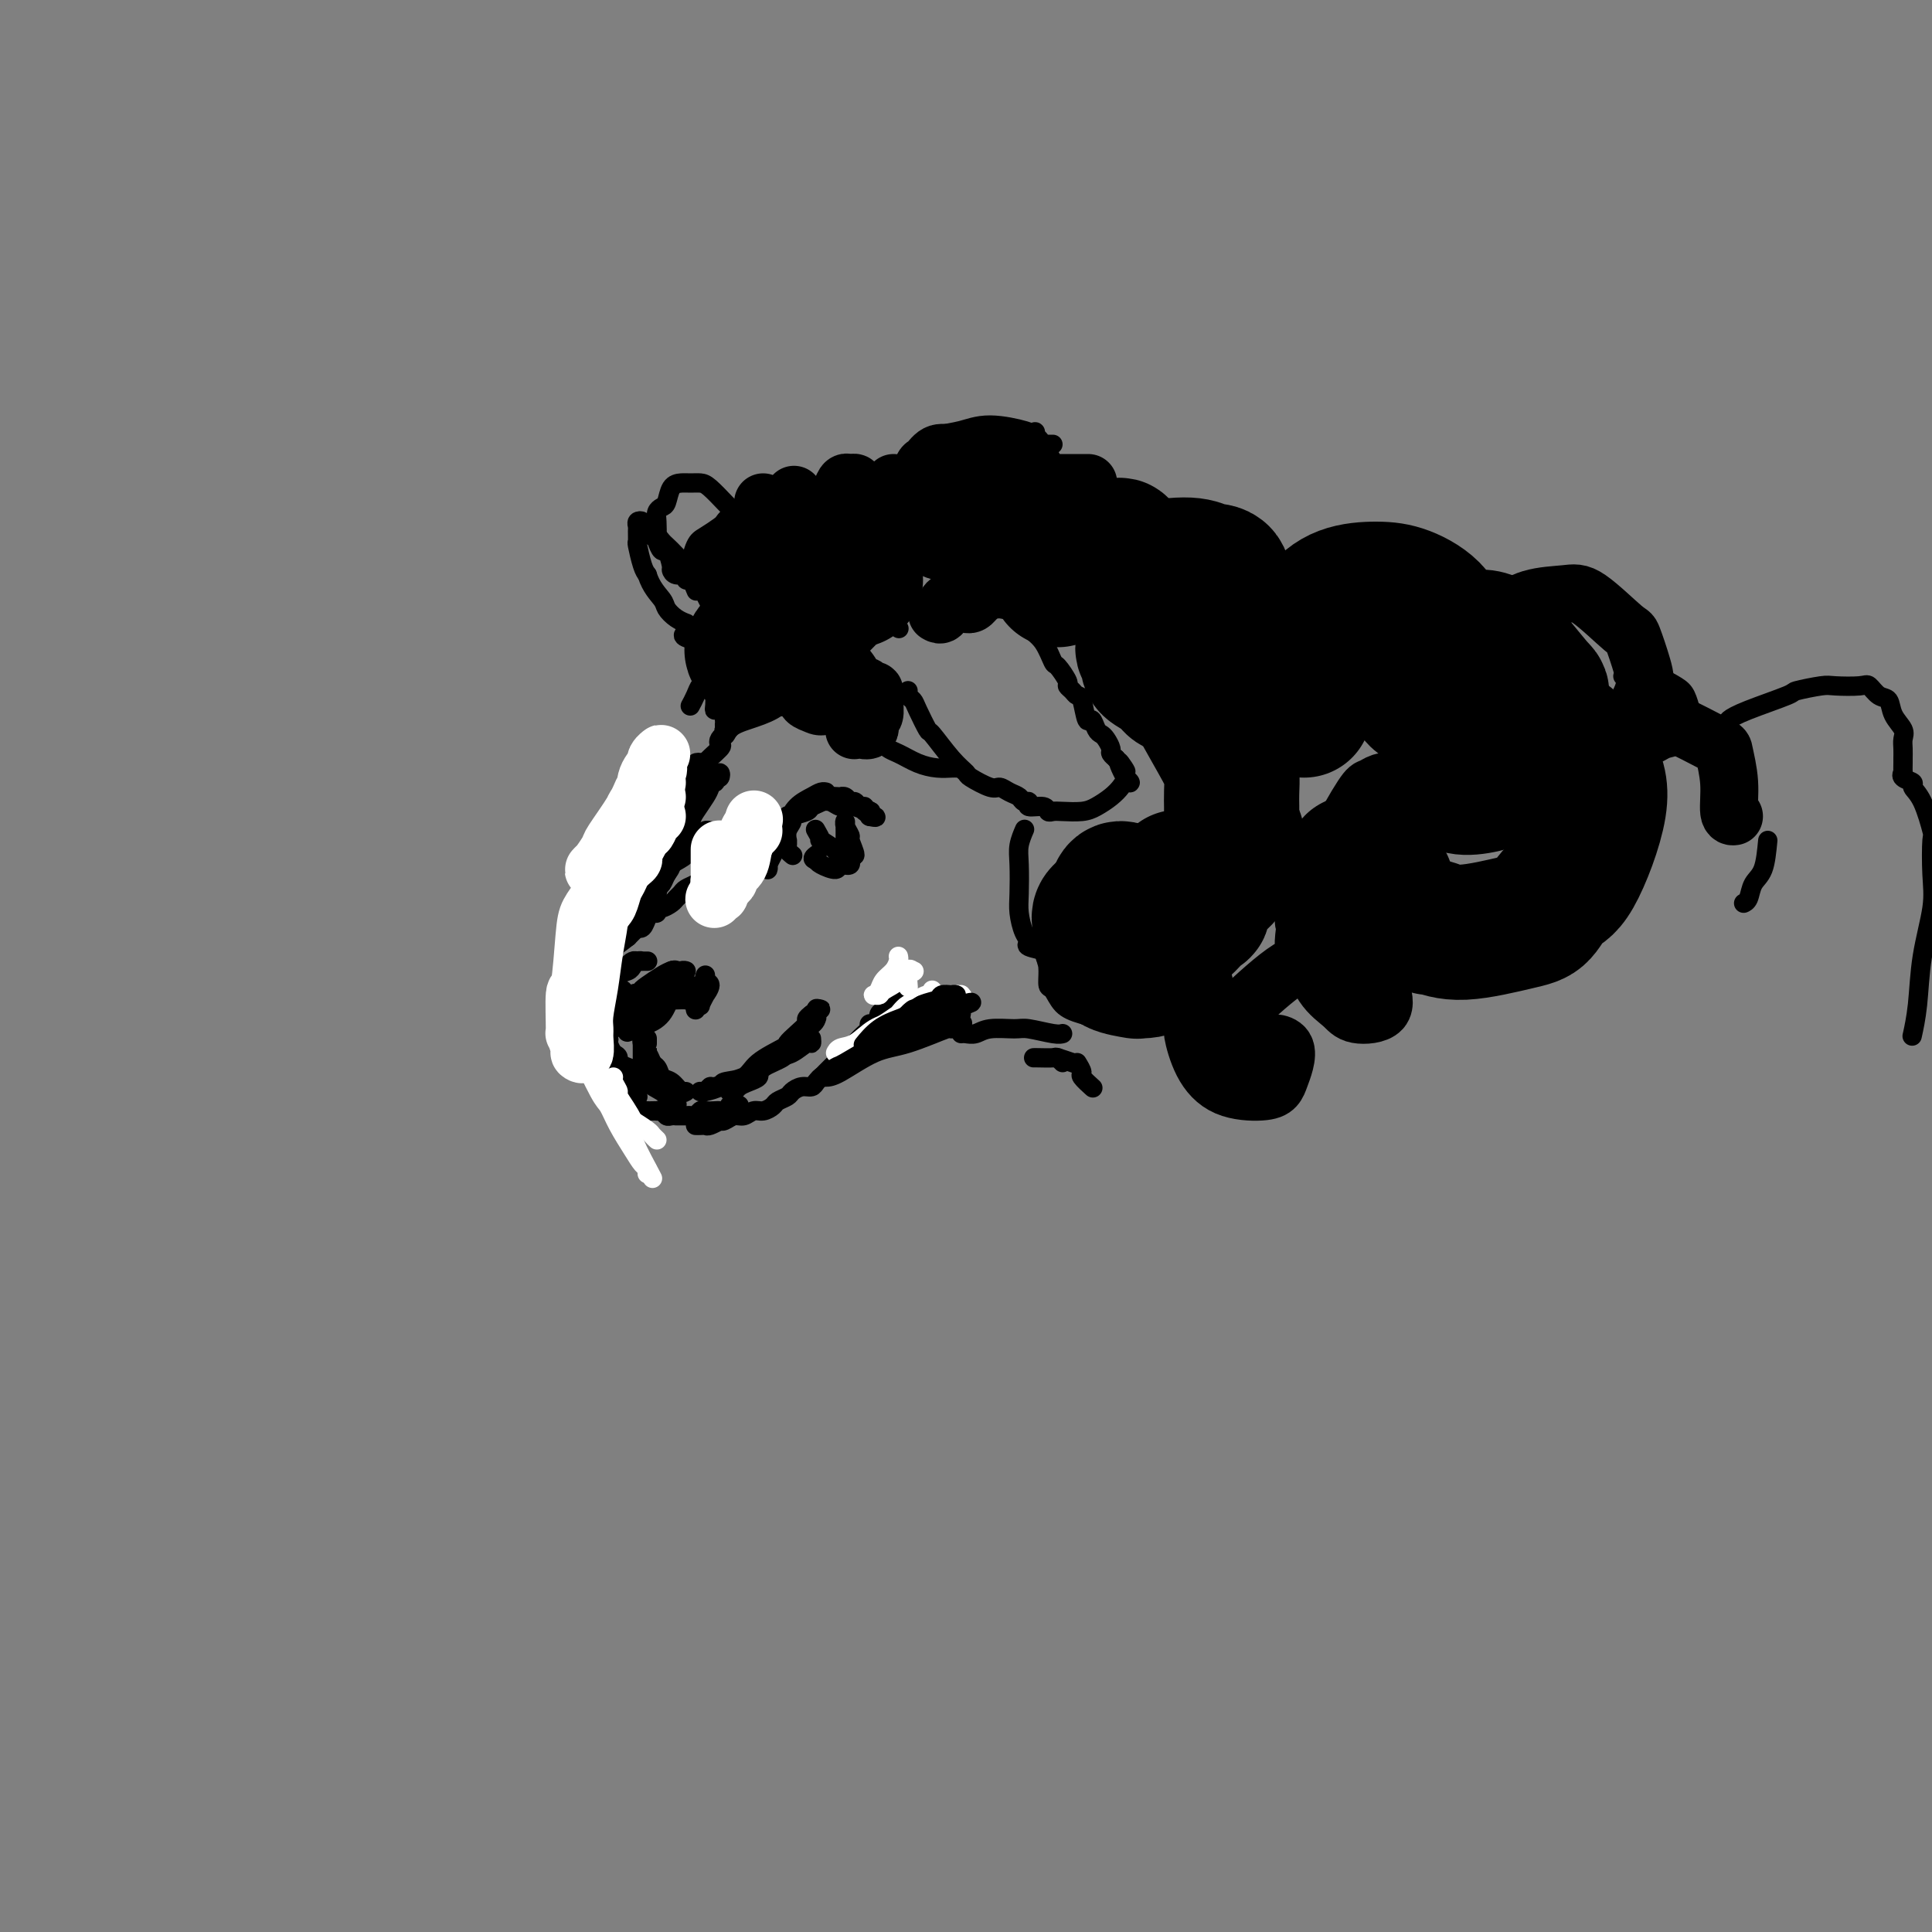 <svg viewBox='0 0 400 400' version='1.1' xmlns='http://www.w3.org/2000/svg' xmlns:xlink='http://www.w3.org/1999/xlink'><rect x="0" y="0" width="400" height="400" fill="#808080" stroke="none"/><g fill='none' stroke='rgb(0,0,0)' stroke-width='4' stroke-linecap='round' stroke-linejoin='round'><path d='M152,176c-0.446,0.405 -0.892,0.810 -1,1c-0.108,0.190 0.121,0.164 0,0c-0.121,-0.164 -0.592,-0.465 -1,0c-0.408,0.465 -0.754,1.697 -1,2c-0.246,0.303 -0.394,-0.322 -1,0c-0.606,0.322 -1.672,1.592 -2,2c-0.328,0.408 0.081,-0.045 0,0c-0.081,0.045 -0.652,0.590 -1,1c-0.348,0.410 -0.474,0.687 -1,1c-0.526,0.313 -1.454,0.662 -2,1c-0.546,0.338 -0.711,0.664 -1,1c-0.289,0.336 -0.704,0.682 -1,1c-0.296,0.318 -0.475,0.606 -1,1c-0.525,0.394 -1.398,0.892 -2,1c-0.602,0.108 -0.935,-0.174 -1,0c-0.065,0.174 0.136,0.803 0,1c-0.136,0.197 -0.610,-0.039 -1,0c-0.390,0.039 -0.696,0.353 -1,1c-0.304,0.647 -0.607,1.627 -1,2c-0.393,0.373 -0.876,0.139 -1,0c-0.124,-0.139 0.111,-0.181 0,0c-0.111,0.181 -0.568,0.587 -1,1c-0.432,0.413 -0.838,0.832 -1,1c-0.162,0.168 -0.081,0.084 0,0'/><path d='M130,194c-3.874,3.045 -2.559,1.657 -2,1c0.559,-0.657 0.361,-0.584 0,0c-0.361,0.584 -0.885,1.677 -1,2c-0.115,0.323 0.180,-0.125 0,0c-0.180,0.125 -0.836,0.822 -1,1c-0.164,0.178 0.163,-0.164 0,0c-0.163,0.164 -0.818,0.833 -1,1c-0.182,0.167 0.109,-0.166 0,0c-0.109,0.166 -0.617,0.833 -1,1c-0.383,0.167 -0.642,-0.166 -1,0c-0.358,0.166 -0.814,0.832 -1,1c-0.186,0.168 -0.102,-0.161 0,0c0.102,0.161 0.224,0.813 0,1c-0.224,0.187 -0.792,-0.090 -1,0c-0.208,0.090 -0.055,0.546 0,1c0.055,0.454 0.011,0.905 0,1c-0.011,0.095 0.011,-0.167 0,0c-0.011,0.167 -0.056,0.763 0,1c0.056,0.237 0.211,0.115 0,0c-0.211,-0.115 -0.789,-0.223 -1,0c-0.211,0.223 -0.057,0.777 0,1c0.057,0.223 0.015,0.116 0,0c-0.015,-0.116 -0.004,-0.242 0,0c0.004,0.242 0.001,0.852 0,1c-0.001,0.148 -0.000,-0.168 0,0c0.000,0.168 0.000,0.818 0,1c-0.000,0.182 -0.000,-0.105 0,0c0.000,0.105 0.000,0.601 0,1c-0.000,0.399 -0.000,0.699 0,1'/><path d='M120,210c-0.309,1.636 -0.083,1.226 0,1c0.083,-0.226 0.022,-0.267 0,0c-0.022,0.267 -0.006,0.841 0,1c0.006,0.159 0.002,-0.098 0,0c-0.002,0.098 -0.000,0.551 0,1c0.000,0.449 0.000,0.895 0,1c-0.000,0.105 0.000,-0.129 0,0c-0.000,0.129 -0.001,0.622 0,1c0.001,0.378 0.004,0.640 0,1c-0.004,0.360 -0.015,0.819 0,1c0.015,0.181 0.057,0.086 0,0c-0.057,-0.086 -0.212,-0.163 0,0c0.212,0.163 0.793,0.565 1,1c0.207,0.435 0.041,0.904 0,1c-0.041,0.096 0.042,-0.180 0,0c-0.042,0.180 -0.208,0.818 0,1c0.208,0.182 0.791,-0.091 1,0c0.209,0.091 0.045,0.545 0,1c-0.045,0.455 0.029,0.909 0,1c-0.029,0.091 -0.161,-0.182 0,0c0.161,0.182 0.617,0.818 1,1c0.383,0.182 0.695,-0.091 1,0c0.305,0.091 0.603,0.546 1,1c0.397,0.454 0.894,0.906 1,1c0.106,0.094 -0.178,-0.171 0,0c0.178,0.171 0.817,0.777 1,1c0.183,0.223 -0.091,0.064 0,0c0.091,-0.064 0.545,-0.032 1,0'/><path d='M128,226c0.885,0.863 0.098,1.020 0,1c-0.098,-0.020 0.495,-0.216 1,0c0.505,0.216 0.924,0.843 1,1c0.076,0.157 -0.191,-0.155 0,0c0.191,0.155 0.840,0.777 1,1c0.160,0.223 -0.168,0.046 0,0c0.168,-0.046 0.833,0.040 1,0c0.167,-0.040 -0.163,-0.207 0,0c0.163,0.207 0.818,0.787 1,1c0.182,0.213 -0.110,0.057 0,0c0.110,-0.057 0.621,-0.016 1,0c0.379,0.016 0.626,0.008 1,0c0.374,-0.008 0.873,-0.016 1,0c0.127,0.016 -0.119,0.057 0,0c0.119,-0.057 0.605,-0.211 1,0c0.395,0.211 0.701,0.789 1,1c0.299,0.211 0.591,0.056 1,0c0.409,-0.056 0.936,-0.014 1,0c0.064,0.014 -0.333,0.000 0,0c0.333,-0.000 1.398,0.014 2,0c0.602,-0.014 0.742,-0.056 1,0c0.258,0.056 0.632,0.211 1,0c0.368,-0.211 0.728,-0.788 1,-1c0.272,-0.212 0.455,-0.061 1,0c0.545,0.061 1.452,0.030 2,0c0.548,-0.030 0.738,-0.061 1,0c0.262,0.061 0.596,0.212 1,0c0.404,-0.212 0.878,-0.788 1,-1c0.122,-0.212 -0.108,-0.061 0,0c0.108,0.061 0.554,0.030 1,0'/><path d='M152,229c2.022,-0.311 0.578,-0.089 0,0c-0.578,0.089 -0.289,0.044 0,0'/><path d='M144,233c0.323,0.008 0.646,0.016 1,0c0.354,-0.016 0.738,-0.056 1,0c0.262,0.056 0.402,0.207 1,0c0.598,-0.207 1.655,-0.772 2,-1c0.345,-0.228 -0.021,-0.118 0,0c0.021,0.118 0.428,0.243 1,0c0.572,-0.243 1.309,-0.853 2,-1c0.691,-0.147 1.336,0.168 2,0c0.664,-0.168 1.348,-0.819 2,-1c0.652,-0.181 1.273,0.106 2,0c0.727,-0.106 1.559,-0.607 2,-1c0.441,-0.393 0.489,-0.679 1,-1c0.511,-0.321 1.485,-0.677 2,-1c0.515,-0.323 0.572,-0.612 1,-1c0.428,-0.388 1.227,-0.877 2,-1c0.773,-0.123 1.520,0.118 2,0c0.480,-0.118 0.692,-0.595 1,-1c0.308,-0.405 0.712,-0.738 1,-1c0.288,-0.262 0.459,-0.452 1,-1c0.541,-0.548 1.453,-1.455 2,-2c0.547,-0.545 0.728,-0.727 1,-1c0.272,-0.273 0.636,-0.636 1,-1'/><path d='M175,218c2.865,-2.091 1.528,-1.320 1,-1c-0.528,0.320 -0.247,0.187 0,0c0.247,-0.187 0.461,-0.427 1,-1c0.539,-0.573 1.402,-1.477 2,-2c0.598,-0.523 0.930,-0.665 1,-1c0.070,-0.335 -0.122,-0.863 0,-1c0.122,-0.137 0.557,0.118 1,0c0.443,-0.118 0.893,-0.610 1,-1c0.107,-0.390 -0.129,-0.679 0,-1c0.129,-0.321 0.623,-0.673 1,-1c0.377,-0.327 0.637,-0.627 1,-1c0.363,-0.373 0.830,-0.817 1,-1c0.170,-0.183 0.045,-0.105 0,0c-0.045,0.105 -0.008,0.239 0,0c0.008,-0.239 -0.012,-0.849 0,-1c0.012,-0.151 0.056,0.157 0,0c-0.056,-0.157 -0.211,-0.778 0,-1c0.211,-0.222 0.789,-0.045 1,0c0.211,0.045 0.057,-0.040 0,0c-0.057,0.040 -0.015,0.207 0,0c0.015,-0.207 0.004,-0.786 0,-1c-0.004,-0.214 -0.001,-0.061 0,0c0.001,0.061 0.001,0.031 0,0'/><path d='M151,226c0.353,0.089 0.707,0.179 1,0c0.293,-0.179 0.526,-0.625 1,-1c0.474,-0.375 1.190,-0.678 2,-1c0.810,-0.322 1.712,-0.664 2,-1c0.288,-0.336 -0.040,-0.666 0,-1c0.040,-0.334 0.448,-0.671 1,-1c0.552,-0.329 1.247,-0.650 2,-1c0.753,-0.350 1.564,-0.727 2,-1c0.436,-0.273 0.498,-0.440 1,-1c0.502,-0.560 1.445,-1.512 2,-2c0.555,-0.488 0.724,-0.512 1,-1c0.276,-0.488 0.661,-1.441 1,-2c0.339,-0.559 0.632,-0.724 1,-1c0.368,-0.276 0.813,-0.664 1,-1c0.187,-0.336 0.118,-0.620 0,-1c-0.118,-0.380 -0.286,-0.856 0,-1c0.286,-0.144 1.025,0.044 1,0c-0.025,-0.044 -0.814,-0.320 -1,0c-0.186,0.320 0.233,1.234 0,2c-0.233,0.766 -1.116,1.383 -2,2'/><path d='M167,213c-0.891,0.875 -2.120,2.063 -3,3c-0.880,0.937 -1.411,1.622 -2,2c-0.589,0.378 -1.235,0.448 -2,1c-0.765,0.552 -1.647,1.586 -2,2c-0.353,0.414 -0.176,0.207 0,0'/><path d='M133,211c0.031,0.096 0.063,0.192 0,0c-0.063,-0.192 -0.220,-0.671 0,-1c0.220,-0.329 0.818,-0.508 1,-1c0.182,-0.492 -0.054,-1.299 0,-2c0.054,-0.701 0.396,-1.298 1,-2c0.604,-0.702 1.471,-1.509 2,-2c0.529,-0.491 0.720,-0.668 1,-1c0.280,-0.332 0.649,-0.821 1,-1c0.351,-0.179 0.682,-0.048 1,0c0.318,0.048 0.622,0.013 1,0c0.378,-0.013 0.831,-0.004 1,0c0.169,0.004 0.053,0.004 0,0c-0.053,-0.004 -0.042,-0.012 0,0c0.042,0.012 0.114,0.044 0,0c-0.114,-0.044 -0.415,-0.166 -1,0c-0.585,0.166 -1.453,0.619 -2,1c-0.547,0.381 -0.774,0.691 -1,1'/><path d='M138,203c-0.918,0.500 -1.212,0.750 -2,1c-0.788,0.250 -2.068,0.502 -3,1c-0.932,0.498 -1.514,1.244 -2,2c-0.486,0.756 -0.876,1.523 -1,2c-0.124,0.477 0.018,0.664 0,1c-0.018,0.336 -0.197,0.821 0,1c0.197,0.179 0.771,0.051 1,0c0.229,-0.051 0.115,-0.026 0,0'/><path d='M146,202c0.039,-0.100 0.078,-0.201 0,0c-0.078,0.201 -0.274,0.702 0,1c0.274,0.298 1.017,0.392 1,1c-0.017,0.608 -0.793,1.731 -1,2c-0.207,0.269 0.155,-0.316 0,0c-0.155,0.316 -0.826,1.535 -1,2c-0.174,0.465 0.150,0.178 0,0c-0.150,-0.178 -0.772,-0.248 -1,0c-0.228,0.248 -0.061,0.812 0,1c0.061,0.188 0.016,-0.002 0,0c-0.016,0.002 -0.004,0.196 0,0c0.004,-0.196 0.001,-0.784 0,-1c-0.001,-0.216 -0.000,-0.062 0,0c0.000,0.062 0.000,0.031 0,0'/><path d='M143,204c-0.431,-0.115 -0.861,-0.231 -1,0c-0.139,0.231 0.014,0.808 0,1c-0.014,0.192 -0.193,-0.000 -2,1c-1.807,1.000 -5.241,3.194 -7,4c-1.759,0.806 -1.841,0.226 -2,0c-0.159,-0.226 -0.393,-0.099 -1,0c-0.607,0.099 -1.587,0.168 -2,0c-0.413,-0.168 -0.260,-0.573 0,-1c0.260,-0.427 0.628,-0.875 1,-1c0.372,-0.125 0.749,0.072 1,0c0.251,-0.072 0.375,-0.413 1,-1c0.625,-0.587 1.751,-1.422 3,-2c1.249,-0.578 2.623,-0.901 3,-1c0.377,-0.099 -0.241,0.026 0,0c0.241,-0.026 1.342,-0.204 2,0c0.658,0.204 0.873,0.791 1,1c0.127,0.209 0.165,0.041 0,0c-0.165,-0.041 -0.533,0.044 -1,1c-0.467,0.956 -1.032,2.782 -2,4c-0.968,1.218 -2.337,1.828 -3,2c-0.663,0.172 -0.618,-0.094 -1,0c-0.382,0.094 -1.191,0.547 -2,1'/><path d='M131,213c-1.626,1.281 -1.191,0.485 -1,0c0.191,-0.485 0.138,-0.658 0,-1c-0.138,-0.342 -0.360,-0.851 0,-2c0.360,-1.149 1.301,-2.936 2,-4c0.699,-1.064 1.154,-1.405 2,-2c0.846,-0.595 2.083,-1.443 3,-2c0.917,-0.557 1.516,-0.825 2,-1c0.484,-0.175 0.855,-0.259 1,0c0.145,0.259 0.066,0.862 0,1c-0.066,0.138 -0.118,-0.188 0,0c0.118,0.188 0.405,0.892 0,2c-0.405,1.108 -1.503,2.622 -2,3c-0.497,0.378 -0.394,-0.378 -1,0c-0.606,0.378 -1.921,1.892 -3,3c-1.079,1.108 -1.921,1.810 -3,2c-1.079,0.190 -2.395,-0.134 -3,0c-0.605,0.134 -0.498,0.725 -1,1c-0.502,0.275 -1.612,0.234 -2,0c-0.388,-0.234 -0.054,-0.662 0,-1c0.054,-0.338 -0.171,-0.585 0,-1c0.171,-0.415 0.738,-0.996 2,-2c1.262,-1.004 3.218,-2.430 4,-3c0.782,-0.570 0.391,-0.285 0,0'/><path d='M144,206c-0.442,-0.113 -0.885,-0.226 -1,0c-0.115,0.226 0.097,0.792 0,1c-0.097,0.208 -0.505,0.059 -1,0c-0.495,-0.059 -1.078,-0.027 -2,0c-0.922,0.027 -2.183,0.049 -3,0c-0.817,-0.049 -1.190,-0.170 -2,0c-0.810,0.170 -2.056,0.631 -3,1c-0.944,0.369 -1.584,0.646 -2,1c-0.416,0.354 -0.608,0.785 -1,1c-0.392,0.215 -0.985,0.212 -1,0c-0.015,-0.212 0.549,-0.635 1,-1c0.451,-0.365 0.790,-0.672 1,-1c0.210,-0.328 0.291,-0.677 1,-1c0.709,-0.323 2.048,-0.618 3,-1c0.952,-0.382 1.519,-0.849 2,-1c0.481,-0.151 0.875,0.016 1,0c0.125,-0.016 -0.019,-0.214 0,0c0.019,0.214 0.201,0.841 0,1c-0.201,0.159 -0.785,-0.149 -1,0c-0.215,0.149 -0.061,0.757 0,1c0.061,0.243 0.031,0.122 0,0'/><path d='M125,214c-0.119,-0.098 -0.238,-0.196 0,0c0.238,0.196 0.832,0.686 1,1c0.168,0.314 -0.091,0.451 0,1c0.091,0.549 0.531,1.510 1,2c0.469,0.490 0.967,0.509 1,1c0.033,0.491 -0.398,1.456 0,2c0.398,0.544 1.624,0.669 2,1c0.376,0.331 -0.100,0.869 0,1c0.100,0.131 0.775,-0.146 1,0c0.225,0.146 0.001,0.715 0,1c-0.001,0.285 0.222,0.285 0,0c-0.222,-0.285 -0.887,-0.854 -1,-1c-0.113,-0.146 0.327,0.131 0,0c-0.327,-0.131 -1.421,-0.668 -2,-1c-0.579,-0.332 -0.642,-0.457 -1,-1c-0.358,-0.543 -1.010,-1.504 -1,-1c0.010,0.504 0.682,2.475 1,3c0.318,0.525 0.282,-0.394 1,0c0.718,0.394 2.190,2.103 3,3c0.810,0.897 0.959,0.983 1,1c0.041,0.017 -0.028,-0.034 0,0c0.028,0.034 0.151,0.153 0,0c-0.151,-0.153 -0.575,-0.576 -1,-1'/><path d='M131,226c0.813,1.513 -0.156,-0.705 -1,-2c-0.844,-1.295 -1.563,-1.668 -2,-2c-0.437,-0.332 -0.593,-0.623 -1,-1c-0.407,-0.377 -1.067,-0.840 -1,-1c0.067,-0.160 0.860,-0.017 1,0c0.140,0.017 -0.372,-0.093 0,0c0.372,0.093 1.627,0.390 3,1c1.373,0.610 2.863,1.535 4,2c1.137,0.465 1.922,0.471 3,1c1.078,0.529 2.451,1.580 3,2c0.549,0.420 0.275,0.210 0,0'/><path d='M130,209c0.227,0.098 0.454,0.196 0,0c-0.454,-0.196 -1.587,-0.686 -2,-1c-0.413,-0.314 -0.104,-0.451 0,-1c0.104,-0.549 0.003,-1.509 0,-2c-0.003,-0.491 0.093,-0.514 0,-1c-0.093,-0.486 -0.375,-1.437 0,-2c0.375,-0.563 1.406,-0.739 2,-1c0.594,-0.261 0.752,-0.606 1,-1c0.248,-0.394 0.588,-0.838 1,-1c0.412,-0.162 0.896,-0.043 1,0c0.104,0.043 -0.171,0.012 0,0c0.171,-0.012 0.789,-0.003 1,0c0.211,0.003 0.015,0.000 0,0c-0.015,-0.000 0.150,0.003 0,0c-0.150,-0.003 -0.615,-0.011 -1,0c-0.385,0.011 -0.692,0.042 -1,0c-0.308,-0.042 -0.619,-0.155 -1,0c-0.381,0.155 -0.833,0.580 -1,1c-0.167,0.420 -0.048,0.834 0,1c0.048,0.166 0.024,0.083 0,0'/><path d='M132,208c0.095,0.000 0.191,0.000 0,0c-0.191,-0.000 -0.667,-0.001 -1,0c-0.333,0.001 -0.523,0.003 -1,0c-0.477,-0.003 -1.242,-0.011 -2,0c-0.758,0.011 -1.509,0.041 -2,0c-0.491,-0.041 -0.721,-0.152 -1,0c-0.279,0.152 -0.607,0.566 -1,1c-0.393,0.434 -0.851,0.887 -1,1c-0.149,0.113 0.013,-0.113 0,0c-0.013,0.113 -0.199,0.566 0,1c0.199,0.434 0.784,0.847 1,1c0.216,0.153 0.062,0.044 0,0c-0.062,-0.044 -0.031,-0.022 0,0'/><path d='M125,202c0.000,-0.172 0.000,-0.345 0,0c-0.000,0.345 -0.000,1.207 0,2c0.000,0.793 0.001,1.516 0,2c-0.001,0.484 -0.004,0.730 0,1c0.004,0.270 0.015,0.565 0,1c-0.015,0.435 -0.058,1.011 0,1c0.058,-0.011 0.215,-0.609 0,-1c-0.215,-0.391 -0.804,-0.574 -1,-1c-0.196,-0.426 -0.000,-1.095 0,-2c0.000,-0.905 -0.196,-2.047 0,-3c0.196,-0.953 0.783,-1.718 1,-2c0.217,-0.282 0.062,-0.081 0,0c-0.062,0.081 -0.031,0.040 0,0'/><path d='M125,207c0.332,-0.307 0.664,-0.615 1,-1c0.336,-0.385 0.675,-0.848 1,-1c0.325,-0.152 0.634,0.007 1,0c0.366,-0.007 0.788,-0.180 1,0c0.212,0.180 0.214,0.714 0,1c-0.214,0.286 -0.645,0.324 -1,1c-0.355,0.676 -0.634,1.990 -1,3c-0.366,1.010 -0.819,1.717 -1,2c-0.181,0.283 -0.091,0.141 0,0'/><path d='M122,216c0.364,0.284 0.727,0.567 1,1c0.273,0.433 0.454,1.015 1,2c0.546,0.985 1.457,2.374 2,3c0.543,0.626 0.717,0.490 1,1c0.283,0.510 0.675,1.665 1,2c0.325,0.335 0.582,-0.150 1,0c0.418,0.150 0.998,0.934 1,1c0.002,0.066 -0.574,-0.585 -1,-1c-0.426,-0.415 -0.703,-0.595 -1,-1c-0.297,-0.405 -0.616,-1.036 -1,-2c-0.384,-0.964 -0.834,-2.259 -1,-3c-0.166,-0.741 -0.047,-0.926 0,-1c0.047,-0.074 0.024,-0.037 0,0'/><path d='M126,194c0.383,-0.529 0.767,-1.058 1,-1c0.233,0.058 0.316,0.704 1,0c0.684,-0.704 1.970,-2.759 3,-4c1.030,-1.241 1.804,-1.669 2,-2c0.196,-0.331 -0.185,-0.564 0,-1c0.185,-0.436 0.936,-1.076 2,-2c1.064,-0.924 2.440,-2.131 3,-3c0.560,-0.869 0.304,-1.398 1,-2c0.696,-0.602 2.343,-1.275 3,-2c0.657,-0.725 0.323,-1.501 1,-2c0.677,-0.499 2.364,-0.722 3,-1c0.636,-0.278 0.220,-0.611 0,-1c-0.220,-0.389 -0.244,-0.833 0,-1c0.244,-0.167 0.756,-0.056 1,0c0.244,0.056 0.222,0.056 0,0c-0.222,-0.056 -0.642,-0.167 -1,0c-0.358,0.167 -0.652,0.614 -1,1c-0.348,0.386 -0.750,0.712 -1,1c-0.250,0.288 -0.347,0.538 -1,1c-0.653,0.462 -1.863,1.136 -3,2c-1.137,0.864 -2.203,1.919 -3,3c-0.797,1.081 -1.327,2.187 -2,3c-0.673,0.813 -1.489,1.334 -2,2c-0.511,0.666 -0.717,1.476 -1,2c-0.283,0.524 -0.641,0.762 -1,1'/><path d='M131,188c-2.322,2.089 -0.626,0.311 0,0c0.626,-0.311 0.181,0.846 0,1c-0.181,0.154 -0.098,-0.696 0,-1c0.098,-0.304 0.210,-0.062 1,-1c0.790,-0.938 2.256,-3.055 3,-4c0.744,-0.945 0.765,-0.717 1,-1c0.235,-0.283 0.682,-1.077 1,-2c0.318,-0.923 0.505,-1.975 1,-3c0.495,-1.025 1.297,-2.022 2,-3c0.703,-0.978 1.306,-1.935 2,-3c0.694,-1.065 1.479,-2.237 2,-3c0.521,-0.763 0.780,-1.117 1,-2c0.220,-0.883 0.402,-2.294 1,-3c0.598,-0.706 1.611,-0.707 2,-1c0.389,-0.293 0.154,-0.879 0,-1c-0.154,-0.121 -0.227,0.223 0,0c0.227,-0.223 0.752,-1.011 1,-1c0.248,0.011 0.217,0.822 0,1c-0.217,0.178 -0.621,-0.278 -1,0c-0.379,0.278 -0.734,1.290 -1,2c-0.266,0.710 -0.443,1.120 -1,2c-0.557,0.880 -1.493,2.232 -2,3c-0.507,0.768 -0.584,0.954 -1,2c-0.416,1.046 -1.172,2.952 -2,4c-0.828,1.048 -1.728,1.236 -2,2c-0.272,0.764 0.085,2.102 0,3c-0.085,0.898 -0.611,1.354 -1,2c-0.389,0.646 -0.640,1.482 -1,2c-0.360,0.518 -0.828,0.716 -1,1c-0.172,0.284 -0.049,0.652 0,1c0.049,0.348 0.025,0.674 0,1'/><path d='M136,186c-1.838,3.703 -0.433,0.459 0,-1c0.433,-1.459 -0.105,-1.133 0,-2c0.105,-0.867 0.854,-2.927 1,-4c0.146,-1.073 -0.312,-1.159 0,-2c0.312,-0.841 1.393,-2.438 2,-4c0.607,-1.562 0.741,-3.091 1,-4c0.259,-0.909 0.644,-1.199 1,-2c0.356,-0.801 0.682,-2.113 1,-3c0.318,-0.887 0.626,-1.349 1,-2c0.374,-0.651 0.814,-1.492 1,-2c0.186,-0.508 0.117,-0.682 0,-1c-0.117,-0.318 -0.284,-0.778 0,-1c0.284,-0.222 1.017,-0.205 1,0c-0.017,0.205 -0.784,0.597 -1,1c-0.216,0.403 0.119,0.816 0,1c-0.119,0.184 -0.692,0.139 -1,1c-0.308,0.861 -0.351,2.628 -1,4c-0.649,1.372 -1.904,2.350 -3,4c-1.096,1.650 -2.035,3.972 -3,6c-0.965,2.028 -1.957,3.762 -3,5c-1.043,1.238 -2.136,1.978 -3,3c-0.864,1.022 -1.498,2.324 -2,3c-0.502,0.676 -0.873,0.724 -1,1c-0.127,0.276 -0.010,0.779 0,1c0.010,0.221 -0.089,0.162 0,0c0.089,-0.162 0.364,-0.425 1,-1c0.636,-0.575 1.633,-1.463 2,-2c0.367,-0.537 0.105,-0.725 1,-2c0.895,-1.275 2.948,-3.638 5,-6'/><path d='M136,177c1.173,-1.622 0.105,-1.177 1,-3c0.895,-1.823 3.753,-5.913 5,-8c1.247,-2.087 0.883,-2.170 1,-3c0.117,-0.830 0.715,-2.409 2,-4c1.285,-1.591 3.259,-3.196 4,-4c0.741,-0.804 0.250,-0.808 0,-1c-0.250,-0.192 -0.259,-0.573 0,-1c0.259,-0.427 0.788,-0.899 1,-1c0.212,-0.101 0.108,0.169 0,0c-0.108,-0.169 -0.222,-0.776 0,-1c0.222,-0.224 0.778,-0.064 1,0c0.222,0.064 0.111,0.032 0,0'/><path d='M167,125c0.187,-0.013 0.374,-0.025 0,0c-0.374,0.025 -1.310,0.089 -2,0c-0.690,-0.089 -1.133,-0.330 -2,0c-0.867,0.330 -2.158,1.233 -3,2c-0.842,0.767 -1.233,1.400 -2,2c-0.767,0.600 -1.908,1.167 -3,2c-1.092,0.833 -2.135,1.930 -3,3c-0.865,1.070 -1.552,2.111 -2,3c-0.448,0.889 -0.657,1.626 -1,3c-0.343,1.374 -0.821,3.385 -1,4c-0.179,0.615 -0.058,-0.164 0,0c0.058,0.164 0.053,1.273 0,2c-0.053,0.727 -0.154,1.071 0,1c0.154,-0.071 0.563,-0.557 1,-1c0.437,-0.443 0.903,-0.843 1,-1c0.097,-0.157 -0.174,-0.072 0,0c0.174,0.072 0.793,0.131 1,0c0.207,-0.131 0.003,-0.452 0,0c-0.003,0.452 0.195,1.675 0,2c-0.195,0.325 -0.784,-0.250 -1,0c-0.216,0.250 -0.058,1.325 0,2c0.058,0.675 0.016,0.951 0,1c-0.016,0.049 -0.004,-0.129 0,0c0.004,0.129 0.002,0.564 0,1'/><path d='M150,151c0.052,2.265 0.182,0.927 1,0c0.818,-0.927 2.325,-1.441 4,-2c1.675,-0.559 3.518,-1.161 5,-2c1.482,-0.839 2.603,-1.913 4,-3c1.397,-1.087 3.072,-2.185 4,-3c0.928,-0.815 1.110,-1.347 2,-2c0.890,-0.653 2.487,-1.428 3,-2c0.513,-0.572 -0.058,-0.941 0,-1c0.058,-0.059 0.744,0.193 1,0c0.256,-0.193 0.083,-0.832 0,-1c-0.083,-0.168 -0.075,0.136 0,0c0.075,-0.136 0.217,-0.712 0,-1c-0.217,-0.288 -0.791,-0.288 -1,0c-0.209,0.288 -0.051,0.863 0,1c0.051,0.137 -0.005,-0.166 0,0c0.005,0.166 0.070,0.799 0,1c-0.070,0.201 -0.274,-0.030 0,0c0.274,0.030 1.025,0.321 2,0c0.975,-0.321 2.174,-1.255 3,-2c0.826,-0.745 1.279,-1.301 2,-2c0.721,-0.699 1.710,-1.543 2,-2c0.290,-0.457 -0.118,-0.529 0,-1c0.118,-0.471 0.764,-1.342 1,-2c0.236,-0.658 0.063,-1.104 0,-1c-0.063,0.104 -0.017,0.759 0,1c0.017,0.241 0.005,0.069 0,0c-0.005,-0.069 -0.002,-0.034 0,0'/><path d='M183,127c1.242,-0.614 1.848,1.351 2,2c0.152,0.649 -0.152,-0.018 0,0c0.152,0.018 0.758,0.719 1,1c0.242,0.281 0.121,0.140 0,0'/><path d='M173,123c0.867,-0.785 1.734,-1.569 2,-2c0.266,-0.431 -0.070,-0.507 1,-1c1.070,-0.493 3.547,-1.401 5,-2c1.453,-0.599 1.884,-0.888 2,-1c0.116,-0.112 -0.083,-0.045 0,0c0.083,0.045 0.449,0.069 1,0c0.551,-0.069 1.287,-0.229 1,0c-0.287,0.229 -1.596,0.848 -2,1c-0.404,0.152 0.098,-0.163 0,0c-0.098,0.163 -0.796,0.806 -1,1c-0.204,0.194 0.085,-0.059 0,0c-0.085,0.059 -0.546,0.430 -1,0c-0.454,-0.430 -0.903,-1.660 -1,-2c-0.097,-0.340 0.156,0.210 0,0c-0.156,-0.210 -0.721,-1.181 -1,-2c-0.279,-0.819 -0.271,-1.488 0,-2c0.271,-0.512 0.804,-0.869 1,-1c0.196,-0.131 0.056,-0.038 0,0c-0.056,0.038 -0.028,0.019 0,0'/><path d='M193,127c0.090,0.122 0.180,0.243 1,0c0.820,-0.243 2.369,-0.851 3,-1c0.631,-0.149 0.344,0.160 1,0c0.656,-0.160 2.254,-0.789 3,-1c0.746,-0.211 0.640,-0.003 1,0c0.360,0.003 1.187,-0.200 2,0c0.813,0.200 1.611,0.803 2,1c0.389,0.197 0.370,-0.013 1,0c0.630,0.013 1.908,0.249 3,1c1.092,0.751 1.999,2.015 3,3c1.001,0.985 2.096,1.689 3,3c0.904,1.311 1.618,3.230 2,4c0.382,0.770 0.431,0.392 1,1c0.569,0.608 1.658,2.201 2,3c0.342,0.799 -0.063,0.804 0,1c0.063,0.196 0.594,0.583 1,1c0.406,0.417 0.686,0.865 1,1c0.314,0.135 0.662,-0.041 1,1c0.338,1.041 0.668,3.300 1,4c0.332,0.700 0.667,-0.160 1,0c0.333,0.160 0.662,1.338 1,2c0.338,0.662 0.683,0.808 1,1c0.317,0.192 0.607,0.430 1,1c0.393,0.570 0.889,1.472 1,2c0.111,0.528 -0.162,0.681 0,1c0.162,0.319 0.761,0.806 1,1c0.239,0.194 0.120,0.097 0,0'/><path d='M231,157c3.493,4.841 1.725,1.942 1,1c-0.725,-0.942 -0.408,0.073 0,1c0.408,0.927 0.906,1.767 1,2c0.094,0.233 -0.214,-0.142 0,0c0.214,0.142 0.952,0.801 1,1c0.048,0.199 -0.594,-0.062 -1,0c-0.406,0.062 -0.577,0.448 -1,1c-0.423,0.552 -1.097,1.272 -2,2c-0.903,0.728 -2.035,1.464 -3,2c-0.965,0.536 -1.762,0.872 -3,1c-1.238,0.128 -2.918,0.050 -4,0c-1.082,-0.050 -1.567,-0.070 -2,0c-0.433,0.070 -0.813,0.230 -1,0c-0.187,-0.230 -0.182,-0.849 -1,-1c-0.818,-0.151 -2.460,0.167 -3,0c-0.540,-0.167 0.020,-0.820 0,-1c-0.020,-0.180 -0.622,0.111 -1,0c-0.378,-0.111 -0.533,-0.625 -1,-1c-0.467,-0.375 -1.248,-0.610 -2,-1c-0.752,-0.390 -1.477,-0.934 -2,-1c-0.523,-0.066 -0.845,0.345 -2,0c-1.155,-0.345 -3.145,-1.448 -4,-2c-0.855,-0.552 -0.576,-0.553 -1,-1c-0.424,-0.447 -1.552,-1.338 -3,-3c-1.448,-1.662 -3.215,-4.094 -4,-5c-0.785,-0.906 -0.589,-0.285 -1,-1c-0.411,-0.715 -1.431,-2.766 -2,-4c-0.569,-1.234 -0.689,-1.650 -1,-2c-0.311,-0.350 -0.815,-0.633 -1,-1c-0.185,-0.367 -0.053,-0.819 0,-1c0.053,-0.181 0.026,-0.090 0,0'/><path d='M147,141c-0.332,0.467 -0.663,0.935 -1,1c-0.337,0.065 -0.678,-0.271 -1,0c-0.322,0.271 -0.625,1.150 -1,2c-0.375,0.850 -0.821,1.671 -1,2c-0.179,0.329 -0.089,0.164 0,0'/><path d='M181,120c0.345,-0.440 0.691,-0.880 1,-1c0.309,-0.120 0.582,0.080 1,0c0.418,-0.080 0.981,-0.440 2,-1c1.019,-0.560 2.494,-1.320 3,-2c0.506,-0.680 0.043,-1.280 1,-2c0.957,-0.720 3.335,-1.559 4,-2c0.665,-0.441 -0.383,-0.483 0,-1c0.383,-0.517 2.196,-1.507 3,-2c0.804,-0.493 0.599,-0.487 1,-1c0.401,-0.513 1.406,-1.546 2,-2c0.594,-0.454 0.775,-0.331 1,-1c0.225,-0.669 0.494,-2.130 1,-3c0.506,-0.870 1.249,-1.150 2,-2c0.751,-0.850 1.511,-2.269 2,-3c0.489,-0.731 0.708,-0.774 1,-1c0.292,-0.226 0.655,-0.635 1,-1c0.345,-0.365 0.670,-0.686 1,-1c0.330,-0.314 0.666,-0.620 1,-1c0.334,-0.380 0.667,-0.833 1,-1c0.333,-0.167 0.667,-0.048 1,0c0.333,0.048 0.667,0.024 1,0'/><path d='M212,92c4.731,-4.557 1.058,-1.949 0,-1c-1.058,0.949 0.501,0.241 1,0c0.499,-0.241 -0.060,-0.013 0,0c0.060,0.013 0.738,-0.190 1,0c0.262,0.190 0.109,0.772 0,1c-0.109,0.228 -0.172,0.102 0,0c0.172,-0.102 0.580,-0.179 1,0c0.420,0.179 0.852,0.615 1,1c0.148,0.385 0.012,0.720 0,1c-0.012,0.280 0.101,0.506 0,1c-0.101,0.494 -0.415,1.255 -1,3c-0.585,1.745 -1.439,4.472 -2,6c-0.561,1.528 -0.828,1.857 -1,2c-0.172,0.143 -0.250,0.101 -1,1c-0.750,0.899 -2.173,2.738 -3,4c-0.827,1.262 -1.059,1.946 -2,3c-0.941,1.054 -2.593,2.478 -4,4c-1.407,1.522 -2.571,3.140 -3,4c-0.429,0.860 -0.123,0.960 0,1c0.123,0.040 0.061,0.020 0,0'/><path d='M167,122c-0.297,-0.000 -0.595,-0.000 -1,0c-0.405,0.000 -0.919,0.000 -1,0c-0.081,-0.000 0.271,-0.000 0,0c-0.271,0.000 -1.164,0.001 -2,0c-0.836,-0.001 -1.615,-0.003 -2,0c-0.385,0.003 -0.376,0.012 -1,0c-0.624,-0.012 -1.882,-0.043 -3,0c-1.118,0.043 -2.096,0.161 -3,0c-0.904,-0.161 -1.733,-0.602 -3,-1c-1.267,-0.398 -2.972,-0.753 -4,-1c-1.028,-0.247 -1.378,-0.384 -2,-1c-0.622,-0.616 -1.514,-1.709 -2,-2c-0.486,-0.291 -0.564,0.219 -1,0c-0.436,-0.219 -1.230,-1.168 -2,-2c-0.770,-0.832 -1.515,-1.546 -2,-2c-0.485,-0.454 -0.708,-0.646 -1,-1c-0.292,-0.354 -0.652,-0.869 -1,-1c-0.348,-0.131 -0.686,0.122 -1,0c-0.314,-0.122 -0.606,-0.618 -1,-1c-0.394,-0.382 -0.890,-0.651 -1,-1c-0.110,-0.349 0.167,-0.780 0,-1c-0.167,-0.220 -0.778,-0.231 -1,0c-0.222,0.231 -0.057,0.702 0,1c0.057,0.298 0.004,0.422 0,1c-0.004,0.578 0.040,1.608 0,2c-0.040,0.392 -0.165,0.144 0,1c0.165,0.856 0.618,2.816 1,4c0.382,1.184 0.691,1.592 1,2'/><path d='M134,119c0.797,2.586 2.291,4.052 3,5c0.709,0.948 0.633,1.378 1,2c0.367,0.622 1.176,1.437 2,2c0.824,0.563 1.664,0.875 2,1c0.336,0.125 0.168,0.062 0,0'/><path d='M142,131c-0.444,0.303 -0.887,0.607 0,1c0.887,0.393 3.105,0.876 4,1c0.895,0.124 0.468,-0.110 1,0c0.532,0.110 2.023,0.565 3,1c0.977,0.435 1.438,0.848 2,1c0.562,0.152 1.223,0.041 2,0c0.777,-0.041 1.671,-0.011 2,0c0.329,0.011 0.094,0.003 0,0c-0.094,-0.003 -0.047,-0.002 0,0'/><path d='M143,120c0.127,-0.032 0.254,-0.065 0,0c-0.254,0.065 -0.890,0.227 -1,0c-0.110,-0.227 0.307,-0.843 0,-1c-0.307,-0.157 -1.339,0.146 -2,0c-0.661,-0.146 -0.951,-0.740 -1,-1c-0.049,-0.260 0.145,-0.186 0,-1c-0.145,-0.814 -0.627,-2.515 -1,-3c-0.373,-0.485 -0.637,0.245 -1,0c-0.363,-0.245 -0.826,-1.467 -1,-2c-0.174,-0.533 -0.057,-0.379 0,-1c0.057,-0.621 0.056,-2.019 0,-3c-0.056,-0.981 -0.167,-1.545 0,-2c0.167,-0.455 0.611,-0.801 1,-1c0.389,-0.199 0.723,-0.250 1,-1c0.277,-0.750 0.496,-2.200 1,-3c0.504,-0.800 1.294,-0.950 2,-1c0.706,-0.050 1.326,-0.000 2,0c0.674,0.000 1.400,-0.049 2,0c0.600,0.049 1.075,0.195 2,1c0.925,0.805 2.299,2.267 3,3c0.701,0.733 0.727,0.736 1,1c0.273,0.264 0.792,0.790 1,1c0.208,0.210 0.104,0.105 0,0'/><path d='M154,107c-0.332,-0.007 -0.665,-0.014 -1,0c-0.335,0.014 -0.674,0.049 -1,0c-0.326,-0.049 -0.640,-0.181 -1,0c-0.360,0.181 -0.767,0.676 -1,1c-0.233,0.324 -0.293,0.476 -1,1c-0.707,0.524 -2.059,1.419 -3,2c-0.941,0.581 -1.469,0.846 -2,2c-0.531,1.154 -1.066,3.195 -1,5c0.066,1.805 0.733,3.373 1,4c0.267,0.627 0.133,0.314 0,0'/><path d='M217,97c0.119,-0.303 0.238,-0.606 0,-1c-0.238,-0.394 -0.834,-0.880 -1,-1c-0.166,-0.120 0.096,0.126 0,0c-0.096,-0.126 -0.552,-0.622 -1,-1c-0.448,-0.378 -0.890,-0.637 -1,-1c-0.110,-0.363 0.111,-0.829 0,-1c-0.111,-0.171 -0.553,-0.046 -1,0c-0.447,0.046 -0.898,0.012 -1,0c-0.102,-0.012 0.145,-0.003 0,0c-0.145,0.003 -0.684,0.001 -1,0c-0.316,-0.001 -0.411,-0.000 -1,0c-0.589,0.000 -1.673,0.000 -2,0c-0.327,-0.000 0.104,-0.000 0,0c-0.104,0.000 -0.744,0.000 -1,0c-0.256,-0.000 -0.128,-0.000 0,0'/><path d='M212,94c0.372,-0.309 0.745,-0.619 1,-1c0.255,-0.381 0.393,-0.834 1,-1c0.607,-0.166 1.683,-0.044 2,0c0.317,0.044 -0.125,0.012 0,0c0.125,-0.012 0.817,-0.003 1,0c0.183,0.003 -0.143,0.001 0,0c0.143,-0.001 0.755,-0.000 1,0c0.245,0.000 0.122,0.000 0,0'/><path d='M212,119c-0.018,-0.308 -0.035,-0.615 1,-1c1.035,-0.385 3.123,-0.846 5,-1c1.877,-0.154 3.542,-0.001 4,0c0.458,0.001 -0.291,-0.152 1,0c1.291,0.152 4.624,0.607 6,1c1.376,0.393 0.796,0.722 1,1c0.204,0.278 1.193,0.505 2,1c0.807,0.495 1.434,1.257 2,2c0.566,0.743 1.072,1.467 1,2c-0.072,0.533 -0.722,0.875 -1,1c-0.278,0.125 -0.184,0.034 0,0c0.184,-0.034 0.459,-0.010 0,0c-0.459,0.010 -1.651,0.006 -2,0c-0.349,-0.006 0.146,-0.014 0,0c-0.146,0.014 -0.934,0.051 -1,0c-0.066,-0.051 0.591,-0.191 1,0c0.409,0.191 0.571,0.712 1,1c0.429,0.288 1.123,0.342 2,1c0.877,0.658 1.935,1.920 3,3c1.065,1.080 2.138,1.977 3,3c0.862,1.023 1.513,2.172 2,3c0.487,0.828 0.811,1.335 1,2c0.189,0.665 0.243,1.487 0,2c-0.243,0.513 -0.784,0.718 -1,1c-0.216,0.282 -0.108,0.641 0,1'/><path d='M243,142c0.128,1.397 -0.550,0.388 -1,0c-0.450,-0.388 -0.670,-0.157 -1,0c-0.330,0.157 -0.769,0.238 -1,0c-0.231,-0.238 -0.255,-0.795 0,-1c0.255,-0.205 0.787,-0.059 1,0c0.213,0.059 0.106,0.029 0,0'/><path d='M180,143c0.057,0.145 0.115,0.290 0,1c-0.115,0.710 -0.401,1.987 0,3c0.401,1.013 1.489,1.764 2,3c0.511,1.236 0.445,2.958 1,4c0.555,1.042 1.732,1.404 3,2c1.268,0.596 2.627,1.428 4,2c1.373,0.572 2.760,0.885 4,1c1.240,0.115 2.332,0.031 3,0c0.668,-0.031 0.911,-0.008 1,0c0.089,0.008 0.026,0.002 0,0c-0.026,-0.002 -0.013,-0.001 0,0'/><path d='M212,172c0.113,-0.260 0.226,-0.521 0,0c-0.226,0.521 -0.790,1.823 -1,3c-0.210,1.177 -0.066,2.227 0,4c0.066,1.773 0.052,4.268 0,6c-0.052,1.732 -0.144,2.702 0,4c0.144,1.298 0.522,2.923 1,4c0.478,1.077 1.056,1.606 1,2c-0.056,0.394 -0.747,0.652 0,1c0.747,0.348 2.932,0.786 4,1c1.068,0.214 1.019,0.203 1,0c-0.019,-0.203 -0.009,-0.599 0,-1c0.009,-0.401 0.017,-0.807 0,-1c-0.017,-0.193 -0.058,-0.174 0,0c0.058,0.174 0.214,0.503 0,1c-0.214,0.497 -0.799,1.162 -1,2c-0.201,0.838 -0.019,1.849 0,3c0.019,1.151 -0.124,2.443 0,3c0.124,0.557 0.515,0.380 1,1c0.485,0.620 1.066,2.037 2,3c0.934,0.963 2.223,1.474 4,2c1.777,0.526 4.043,1.069 5,1c0.957,-0.069 0.604,-0.749 1,-1c0.396,-0.251 1.542,-0.072 2,0c0.458,0.072 0.229,0.036 0,0'/><path d='M251,144c-0.298,-0.362 -0.597,-0.724 0,-1c0.597,-0.276 2.088,-0.467 3,-1c0.912,-0.533 1.243,-1.408 2,-2c0.757,-0.592 1.939,-0.902 3,-1c1.061,-0.098 2.001,0.016 3,0c0.999,-0.016 2.057,-0.163 3,0c0.943,0.163 1.769,0.635 2,1c0.231,0.365 -0.134,0.623 0,1c0.134,0.377 0.768,0.872 1,1c0.232,0.128 0.062,-0.110 0,0c-0.062,0.110 -0.017,0.568 0,1c0.017,0.432 0.005,0.838 0,1c-0.005,0.162 -0.002,0.081 0,0'/><path d='M265,133c-0.154,0.093 -0.307,0.185 0,0c0.307,-0.185 1.076,-0.648 2,-1c0.924,-0.352 2.004,-0.592 4,-1c1.996,-0.408 4.910,-0.984 7,-1c2.090,-0.016 3.357,0.529 4,1c0.643,0.471 0.664,0.868 1,1c0.336,0.132 0.989,0.000 2,1c1.011,1.000 2.380,3.132 3,4c0.620,0.868 0.491,0.471 1,1c0.509,0.529 1.657,1.984 2,3c0.343,1.016 -0.119,1.593 0,2c0.119,0.407 0.818,0.644 1,1c0.182,0.356 -0.154,0.831 0,1c0.154,0.169 0.799,0.034 1,0c0.201,-0.034 -0.043,0.035 0,0c0.043,-0.035 0.373,-0.173 1,-1c0.627,-0.827 1.552,-2.343 2,-3c0.448,-0.657 0.420,-0.457 1,-1c0.580,-0.543 1.767,-1.831 4,-2c2.233,-0.169 5.510,0.779 7,1c1.490,0.221 1.193,-0.285 2,0c0.807,0.285 2.717,1.361 4,2c1.283,0.639 1.937,0.841 3,2c1.063,1.159 2.533,3.273 3,4c0.467,0.727 -0.071,0.065 0,0c0.071,-0.065 0.751,0.467 1,1c0.249,0.533 0.067,1.067 0,1c-0.067,-0.067 -0.019,-0.733 0,-1c0.019,-0.267 0.010,-0.133 0,0'/><path d='M336,140c0.289,-0.406 0.578,-0.812 1,-1c0.422,-0.188 0.978,-0.159 2,0c1.022,0.159 2.509,0.448 4,1c1.491,0.552 2.986,1.367 4,2c1.014,0.633 1.548,1.084 2,2c0.452,0.916 0.823,2.297 1,3c0.177,0.703 0.160,0.728 0,1c-0.160,0.272 -0.464,0.791 -1,2c-0.536,1.209 -1.304,3.110 -2,4c-0.696,0.890 -1.319,0.771 -2,1c-0.681,0.229 -1.420,0.806 -2,1c-0.580,0.194 -1.003,0.006 -1,0c0.003,-0.006 0.431,0.171 1,0c0.569,-0.171 1.278,-0.689 2,-1c0.722,-0.311 1.455,-0.416 2,-1c0.545,-0.584 0.901,-1.647 2,-2c1.099,-0.353 2.940,0.002 4,0c1.060,-0.002 1.338,-0.363 2,0c0.662,0.363 1.708,1.449 2,2c0.292,0.551 -0.171,0.568 0,1c0.171,0.432 0.974,1.279 1,2c0.026,0.721 -0.725,1.317 -1,2c-0.275,0.683 -0.074,1.453 0,2c0.074,0.547 0.021,0.871 0,1c-0.021,0.129 -0.011,0.065 0,0'/><path d='M366,174c-0.219,2.279 -0.437,4.558 -1,6c-0.563,1.442 -1.470,2.046 -2,3c-0.530,0.954 -0.681,2.257 -1,3c-0.319,0.743 -0.805,0.927 -1,1c-0.195,0.073 -0.097,0.037 0,0'/><path d='M164,177c0.113,0.092 0.227,0.184 0,0c-0.227,-0.184 -0.794,-0.643 -1,-1c-0.206,-0.357 -0.051,-0.610 0,-1c0.051,-0.390 -0.003,-0.916 0,-1c0.003,-0.084 0.064,0.276 0,0c-0.064,-0.276 -0.254,-1.187 0,-2c0.254,-0.813 0.951,-1.527 1,-2c0.049,-0.473 -0.550,-0.705 0,-1c0.550,-0.295 2.250,-0.654 3,-1c0.750,-0.346 0.550,-0.681 1,-1c0.450,-0.319 1.549,-0.622 2,-1c0.451,-0.378 0.253,-0.829 1,-1c0.747,-0.171 2.438,-0.061 3,0c0.562,0.061 -0.004,0.073 0,0c0.004,-0.073 0.580,-0.231 1,0c0.420,0.231 0.686,0.850 1,1c0.314,0.150 0.676,-0.170 1,0c0.324,0.170 0.609,0.829 1,1c0.391,0.171 0.889,-0.148 1,0c0.111,0.148 -0.166,0.761 0,1c0.166,0.239 0.776,0.103 1,0c0.224,-0.103 0.064,-0.172 0,0c-0.064,0.172 -0.032,0.586 0,1'/><path d='M180,169c1.831,0.447 1.408,0.063 1,0c-0.408,-0.063 -0.801,0.193 -1,0c-0.199,-0.193 -0.203,-0.835 0,-1c0.203,-0.165 0.613,0.148 0,0c-0.613,-0.148 -2.248,-0.758 -3,-1c-0.752,-0.242 -0.622,-0.116 -1,0c-0.378,0.116 -1.264,0.221 -2,0c-0.736,-0.221 -1.321,-0.769 -2,-1c-0.679,-0.231 -1.452,-0.145 -2,0c-0.548,0.145 -0.873,0.348 -2,1c-1.127,0.652 -3.057,1.753 -4,2c-0.943,0.247 -0.897,-0.359 -1,0c-0.103,0.359 -0.353,1.684 -1,3c-0.647,1.316 -1.690,2.625 -2,3c-0.310,0.375 0.114,-0.183 0,0c-0.114,0.183 -0.764,1.106 -1,2c-0.236,0.894 -0.056,1.758 0,2c0.056,0.242 -0.010,-0.137 0,0c0.010,0.137 0.096,0.792 0,1c-0.096,0.208 -0.375,-0.031 0,-1c0.375,-0.969 1.402,-2.669 2,-4c0.598,-1.331 0.765,-2.294 1,-3c0.235,-0.706 0.536,-1.156 1,-2c0.464,-0.844 1.091,-2.083 2,-3c0.909,-0.917 2.099,-1.514 3,-2c0.901,-0.486 1.512,-0.862 2,-1c0.488,-0.138 0.854,-0.040 1,0c0.146,0.040 0.073,0.020 0,0'/><path d='M169,172c-0.139,-0.243 -0.278,-0.486 0,0c0.278,0.486 0.972,1.699 1,2c0.028,0.301 -0.609,-0.312 0,0c0.609,0.312 2.464,1.548 3,2c0.536,0.452 -0.249,0.118 0,0c0.249,-0.118 1.531,-0.021 2,0c0.469,0.021 0.126,-0.036 0,0c-0.126,0.036 -0.034,0.164 0,0c0.034,-0.164 0.009,-0.621 0,-1c-0.009,-0.379 -0.002,-0.680 0,-1c0.002,-0.320 -0.001,-0.658 0,-1c0.001,-0.342 0.004,-0.687 0,-1c-0.004,-0.313 -0.017,-0.595 0,-1c0.017,-0.405 0.062,-0.934 0,-1c-0.062,-0.066 -0.231,0.330 0,1c0.231,0.670 0.863,1.613 1,2c0.137,0.387 -0.219,0.218 0,1c0.219,0.782 1.014,2.515 1,3c-0.014,0.485 -0.837,-0.279 -1,0c-0.163,0.279 0.335,1.603 0,2c-0.335,0.397 -1.502,-0.131 -2,0c-0.498,0.131 -0.326,0.920 -1,1c-0.674,0.080 -2.192,-0.549 -3,-1c-0.808,-0.451 -0.904,-0.726 -1,-1'/><path d='M169,178c-1.244,-0.067 -0.356,-0.733 0,-1c0.356,-0.267 0.178,-0.133 0,0'/><path d='M168,215c0.042,0.479 0.084,0.957 0,1c-0.084,0.043 -0.294,-0.350 -1,0c-0.706,0.350 -1.907,1.441 -3,2c-1.093,0.559 -2.079,0.585 -3,1c-0.921,0.415 -1.777,1.221 -3,2c-1.223,0.779 -2.814,1.533 -4,2c-1.186,0.467 -1.968,0.647 -3,1c-1.032,0.353 -2.315,0.879 -3,1c-0.685,0.121 -0.772,-0.164 -1,0c-0.228,0.164 -0.596,0.777 -1,1c-0.404,0.223 -0.843,0.057 -1,0c-0.157,-0.057 -0.032,-0.005 0,0c0.032,0.005 -0.031,-0.039 0,0c0.031,0.039 0.154,0.160 1,0c0.846,-0.160 2.413,-0.600 3,-1c0.587,-0.400 0.194,-0.761 1,-1c0.806,-0.239 2.810,-0.357 4,-1c1.190,-0.643 1.566,-1.811 3,-3c1.434,-1.189 3.924,-2.399 5,-3c1.076,-0.601 0.736,-0.595 1,-1c0.264,-0.405 1.133,-1.222 2,-2c0.867,-0.778 1.734,-1.517 2,-2c0.266,-0.483 -0.067,-0.709 0,-1c0.067,-0.291 0.533,-0.645 1,-1'/><path d='M168,210c2.393,-1.952 1.375,-0.333 1,0c-0.375,0.333 -0.107,-0.619 0,-1c0.107,-0.381 0.054,-0.190 0,0'/><path d='M134,215c-0.000,0.428 -0.000,0.856 0,1c0.000,0.144 0.000,0.003 0,0c-0.000,-0.003 -0.000,0.133 0,1c0.000,0.867 0.001,2.466 0,3c-0.001,0.534 -0.004,0.005 0,0c0.004,-0.005 0.015,0.516 0,1c-0.015,0.484 -0.057,0.930 0,1c0.057,0.070 0.211,-0.237 0,0c-0.211,0.237 -0.789,1.018 -1,1c-0.211,-0.018 -0.057,-0.834 0,-1c0.057,-0.166 0.015,0.317 0,0c-0.015,-0.317 -0.004,-1.434 0,-2c0.004,-0.566 0.001,-0.583 0,-1c-0.001,-0.417 -0.000,-1.236 0,-2c0.000,-0.764 0.000,-1.473 0,-2c-0.000,-0.527 -0.000,-0.873 0,-1c0.000,-0.127 0.000,-0.036 0,0c-0.000,0.036 -0.000,0.018 0,0'/><path d='M132,221c-0.106,0.469 -0.211,0.938 0,1c0.211,0.062 0.739,-0.282 1,0c0.261,0.282 0.256,1.190 1,2c0.744,0.810 2.239,1.521 3,2c0.761,0.479 0.789,0.727 1,1c0.211,0.273 0.606,0.571 1,1c0.394,0.429 0.787,0.988 1,1c0.213,0.012 0.248,-0.522 0,-1c-0.248,-0.478 -0.777,-0.898 -1,-1c-0.223,-0.102 -0.139,0.114 0,0c0.139,-0.114 0.335,-0.558 0,-1c-0.335,-0.442 -1.200,-0.882 -2,-2c-0.800,-1.118 -1.535,-2.913 -2,-4c-0.465,-1.087 -0.661,-1.467 -1,-2c-0.339,-0.533 -0.822,-1.221 -1,-2c-0.178,-0.779 -0.051,-1.651 0,-2c0.051,-0.349 0.025,-0.174 0,0'/><path d='M134,220c0.779,0.210 1.557,0.421 2,1c0.443,0.579 0.550,1.528 1,2c0.450,0.472 1.244,0.467 2,1c0.756,0.533 1.473,1.605 2,2c0.527,0.395 0.865,0.113 1,0c0.135,-0.113 0.068,-0.056 0,0'/></g>
<g fill='none' stroke='rgb(255,255,255)' stroke-width='4' stroke-linecap='round' stroke-linejoin='round'><path d='M136,236c-0.387,-0.361 -0.774,-0.722 -1,-1c-0.226,-0.278 -0.290,-0.472 -1,-1c-0.710,-0.528 -2.064,-1.391 -3,-2c-0.936,-0.609 -1.453,-0.966 -2,-2c-0.547,-1.034 -1.125,-2.746 -2,-4c-0.875,-1.254 -2.047,-2.049 -3,-3c-0.953,-0.951 -1.685,-2.058 -2,-3c-0.315,-0.942 -0.211,-1.721 -1,-3c-0.789,-1.279 -2.470,-3.060 -3,-4c-0.530,-0.940 0.093,-1.040 0,-1c-0.093,0.040 -0.901,0.221 -1,0c-0.099,-0.221 0.512,-0.843 1,0c0.488,0.843 0.854,3.151 1,4c0.146,0.849 0.073,0.240 1,2c0.927,1.760 2.854,5.890 4,8c1.146,2.110 1.512,2.200 2,3c0.488,0.800 1.097,2.309 2,4c0.903,1.691 2.098,3.564 3,5c0.902,1.436 1.510,2.434 2,3c0.490,0.566 0.863,0.698 1,1c0.137,0.302 0.037,0.774 0,1c-0.037,0.226 -0.011,0.208 0,0c0.011,-0.208 0.005,-0.604 0,-1'/><path d='M134,242c2.383,4.309 0.342,0.582 -1,-2c-1.342,-2.582 -1.985,-4.019 -2,-5c-0.015,-0.981 0.599,-1.506 0,-3c-0.599,-1.494 -2.409,-3.955 -3,-5c-0.591,-1.045 0.037,-0.672 0,-1c-0.037,-0.328 -0.741,-1.358 -1,-2c-0.259,-0.642 -0.074,-0.898 0,-1c0.074,-0.102 0.037,-0.051 0,0'/><path d='M177,216c-0.321,0.201 -0.642,0.402 0,0c0.642,-0.402 2.246,-1.407 3,-2c0.754,-0.593 0.659,-0.774 1,-1c0.341,-0.226 1.117,-0.495 2,-1c0.883,-0.505 1.872,-1.244 3,-2c1.128,-0.756 2.393,-1.528 3,-2c0.607,-0.472 0.555,-0.646 1,-1c0.445,-0.354 1.387,-0.890 2,-1c0.613,-0.110 0.898,0.206 1,0c0.102,-0.206 0.023,-0.935 0,-1c-0.023,-0.065 0.010,0.533 0,1c-0.010,0.467 -0.064,0.801 -1,1c-0.936,0.199 -2.755,0.263 -4,1c-1.245,0.737 -1.917,2.149 -3,3c-1.083,0.851 -2.578,1.142 -4,2c-1.422,0.858 -2.773,2.281 -4,3c-1.227,0.719 -2.330,0.732 -3,1c-0.670,0.268 -0.906,0.791 -1,1c-0.094,0.209 -0.047,0.105 0,0'/><path d='M180,216c0.807,-0.325 1.614,-0.649 2,-1c0.386,-0.351 0.352,-0.728 1,-1c0.648,-0.272 1.979,-0.440 3,-1c1.021,-0.560 1.734,-1.513 3,-2c1.266,-0.487 3.086,-0.508 4,-1c0.914,-0.492 0.921,-1.453 2,-2c1.079,-0.547 3.229,-0.679 4,-1c0.771,-0.321 0.162,-0.832 0,-1c-0.162,-0.168 0.124,0.006 0,0c-0.124,-0.006 -0.658,-0.191 -1,0c-0.342,0.191 -0.492,0.756 -1,1c-0.508,0.244 -1.374,0.165 -3,1c-1.626,0.835 -4.012,2.585 -5,3c-0.988,0.415 -0.578,-0.505 -2,0c-1.422,0.505 -4.676,2.433 -6,3c-1.324,0.567 -0.719,-0.228 -1,0c-0.281,0.228 -1.449,1.479 -2,2c-0.551,0.521 -0.486,0.312 0,0c0.486,-0.312 1.395,-0.727 2,-1c0.605,-0.273 0.908,-0.402 2,-1c1.092,-0.598 2.972,-1.663 4,-2c1.028,-0.337 1.202,0.056 2,0c0.798,-0.056 2.218,-0.561 3,-1c0.782,-0.439 0.925,-0.814 1,-1c0.075,-0.186 0.082,-0.184 0,0c-0.082,0.184 -0.253,0.550 -1,1c-0.747,0.450 -2.071,0.986 -4,2c-1.929,1.014 -4.465,2.507 -7,4'/><path d='M180,217c-3.167,1.667 -1.583,0.833 0,0'/><path d='M186,198c0.059,0.243 0.117,0.486 0,1c-0.117,0.514 -0.411,1.301 -1,2c-0.589,0.699 -1.475,1.312 -2,2c-0.525,0.688 -0.690,1.450 -1,2c-0.310,0.550 -0.766,0.888 -1,1c-0.234,0.112 -0.247,-0.002 0,0c0.247,0.002 0.753,0.119 1,0c0.247,-0.119 0.235,-0.476 1,-1c0.765,-0.524 2.306,-1.215 3,-2c0.694,-0.785 0.540,-1.663 1,-2c0.460,-0.337 1.535,-0.132 2,0c0.465,0.132 0.321,0.190 0,0c-0.321,-0.190 -0.817,-0.628 -1,0c-0.183,0.628 -0.052,2.322 0,3c0.052,0.678 0.026,0.339 0,0'/></g>
<g fill='none' stroke='rgb(0,0,0)' stroke-width='4' stroke-linecap='round' stroke-linejoin='round'><path d='M179,216c-0.230,0.283 -0.460,0.567 0,0c0.460,-0.567 1.608,-1.983 3,-3c1.392,-1.017 3.026,-1.635 4,-2c0.974,-0.365 1.287,-0.476 2,-1c0.713,-0.524 1.828,-1.461 3,-2c1.172,-0.539 2.403,-0.681 3,-1c0.597,-0.319 0.561,-0.814 1,-1c0.439,-0.186 1.353,-0.063 2,0c0.647,0.063 1.026,0.065 1,0c-0.026,-0.065 -0.457,-0.196 -1,0c-0.543,0.196 -1.200,0.720 -2,1c-0.800,0.280 -1.745,0.317 -3,1c-1.255,0.683 -2.821,2.011 -4,3c-1.179,0.989 -1.972,1.639 -3,2c-1.028,0.361 -2.293,0.435 -3,1c-0.707,0.565 -0.857,1.623 -1,2c-0.143,0.377 -0.277,0.074 0,0c0.277,-0.074 0.967,0.082 1,0c0.033,-0.082 -0.590,-0.403 1,-1c1.590,-0.597 5.392,-1.469 7,-2c1.608,-0.531 1.023,-0.720 2,-1c0.977,-0.280 3.516,-0.650 5,-1c1.484,-0.350 1.913,-0.682 2,-1c0.087,-0.318 -0.169,-0.624 0,-1c0.169,-0.376 0.763,-0.822 1,-1c0.237,-0.178 0.119,-0.089 0,0'/><path d='M200,208c2.606,-0.927 0.120,-0.244 -1,0c-1.120,0.244 -0.873,0.050 -1,0c-0.127,-0.050 -0.628,0.044 -1,0c-0.372,-0.044 -0.614,-0.225 -2,0c-1.386,0.225 -3.914,0.855 -5,1c-1.086,0.145 -0.728,-0.196 -1,0c-0.272,0.196 -1.172,0.928 -1,1c0.172,0.072 1.417,-0.517 2,-1c0.583,-0.483 0.503,-0.861 1,-1c0.497,-0.139 1.571,-0.040 2,0c0.429,0.040 0.215,0.020 0,0'/><path d='M194,211c0.165,-0.099 0.331,-0.198 0,0c-0.331,0.198 -1.157,0.695 -2,1c-0.843,0.305 -1.701,0.420 -3,1c-1.299,0.580 -3.039,1.627 -4,2c-0.961,0.373 -1.143,0.072 -3,1c-1.857,0.928 -5.388,3.086 -7,4c-1.612,0.914 -1.305,0.585 -2,1c-0.695,0.415 -2.391,1.575 -3,2c-0.609,0.425 -0.131,0.114 0,0c0.131,-0.114 -0.083,-0.031 0,0c0.083,0.031 0.465,0.011 1,0c0.535,-0.011 1.223,-0.012 3,-1c1.777,-0.988 4.641,-2.962 7,-4c2.359,-1.038 4.212,-1.140 7,-2c2.788,-0.860 6.510,-2.478 8,-3c1.490,-0.522 0.747,0.052 1,0c0.253,-0.052 1.501,-0.729 2,-1c0.499,-0.271 0.250,-0.135 0,0'/><path d='M199,214c0.250,-0.031 0.501,-0.062 1,0c0.499,0.062 1.247,0.216 2,0c0.753,-0.216 1.512,-0.804 3,-1c1.488,-0.196 3.705,-0.000 5,0c1.295,0.000 1.667,-0.196 3,0c1.333,0.196 3.628,0.784 5,1c1.372,0.216 1.821,0.062 2,0c0.179,-0.062 0.090,-0.031 0,0'/><path d='M214,219c0.089,-0.008 0.179,-0.016 1,0c0.821,0.016 2.375,0.056 3,0c0.625,-0.056 0.322,-0.207 1,0c0.678,0.207 2.337,0.774 3,1c0.663,0.226 0.332,0.113 0,0'/><path d='M219,219c0.417,0.417 0.833,0.833 1,1c0.167,0.167 0.083,0.083 0,0'/><path d='M223,220c0.482,0.792 0.964,1.583 1,2c0.036,0.417 -0.375,0.458 0,1c0.375,0.542 1.536,1.583 2,2c0.464,0.417 0.232,0.208 0,0'/><path d='M353,152c1.635,-0.770 3.271,-1.540 4,-2c0.729,-0.460 0.552,-0.610 1,-1c0.448,-0.390 1.520,-1.019 4,-2c2.480,-0.981 6.366,-2.315 8,-3c1.634,-0.685 1.014,-0.721 2,-1c0.986,-0.279 3.576,-0.800 5,-1c1.424,-0.200 1.681,-0.080 3,0c1.319,0.080 3.700,0.121 5,0c1.300,-0.121 1.519,-0.405 2,0c0.481,0.405 1.225,1.498 2,2c0.775,0.502 1.581,0.413 2,1c0.419,0.587 0.452,1.849 1,3c0.548,1.151 1.611,2.191 2,3c0.389,0.809 0.104,1.387 0,2c-0.104,0.613 -0.027,1.260 0,2c0.027,0.740 0.005,1.574 0,2c-0.005,0.426 0.007,0.443 0,1c-0.007,0.557 -0.031,1.654 0,2c0.031,0.346 0.119,-0.060 0,0c-0.119,0.060 -0.445,0.584 0,1c0.445,0.416 1.660,0.722 2,1c0.340,0.278 -0.197,0.527 0,1c0.197,0.473 1.126,1.171 2,3c0.874,1.829 1.691,4.789 2,6c0.309,1.211 0.108,0.674 0,2c-0.108,1.326 -0.124,4.514 0,7c0.124,2.486 0.387,4.271 0,7c-0.387,2.729 -1.423,6.402 -2,10c-0.577,3.598 -0.694,7.123 -1,10c-0.306,2.877 -0.802,5.108 -1,6c-0.198,0.892 -0.099,0.446 0,0'/></g>
<g fill='none' stroke='rgb(0,0,0)' stroke-width='28' stroke-linecap='round' stroke-linejoin='round'><path d='M177,120c0.090,0.091 0.179,0.182 0,0c-0.179,-0.182 -0.628,-0.638 -1,-1c-0.372,-0.362 -0.669,-0.630 -1,-1c-0.331,-0.370 -0.697,-0.840 -1,-1c-0.303,-0.160 -0.544,-0.009 -1,0c-0.456,0.009 -1.127,-0.124 -2,0c-0.873,0.124 -1.947,0.505 -3,1c-1.053,0.495 -2.083,1.103 -3,2c-0.917,0.897 -1.720,2.082 -2,3c-0.280,0.918 -0.036,1.567 0,2c0.036,0.433 -0.135,0.648 0,1c0.135,0.352 0.576,0.842 1,1c0.424,0.158 0.833,-0.014 1,0c0.167,0.014 0.094,0.214 0,0c-0.094,-0.214 -0.210,-0.843 0,-1c0.210,-0.157 0.744,0.156 1,0c0.256,-0.156 0.234,-0.782 0,-1c-0.234,-0.218 -0.679,-0.028 -1,0c-0.321,0.028 -0.517,-0.108 -1,0c-0.483,0.108 -1.254,0.459 -2,1c-0.746,0.541 -1.469,1.273 -2,2c-0.531,0.727 -0.872,1.449 -1,2c-0.128,0.551 -0.045,0.931 0,1c0.045,0.069 0.050,-0.174 0,0c-0.050,0.174 -0.157,0.764 0,1c0.157,0.236 0.579,0.118 1,0'/><path d='M160,132c-0.313,0.921 -0.094,0.222 0,0c0.094,-0.222 0.064,0.032 0,0c-0.064,-0.032 -0.161,-0.349 -1,0c-0.839,0.349 -2.418,1.363 -3,2c-0.582,0.637 -0.166,0.896 0,1c0.166,0.104 0.083,0.052 0,0'/><path d='M219,120c-0.071,-0.356 -0.141,-0.712 0,-1c0.141,-0.288 0.495,-0.508 1,-1c0.505,-0.492 1.161,-1.256 2,-2c0.839,-0.744 1.861,-1.468 3,-2c1.139,-0.532 2.396,-0.872 3,-1c0.604,-0.128 0.555,-0.046 1,0c0.445,0.046 1.384,0.055 2,0c0.616,-0.055 0.908,-0.173 1,0c0.092,0.173 -0.017,0.639 0,1c0.017,0.361 0.160,0.619 0,1c-0.160,0.381 -0.624,0.887 -1,1c-0.376,0.113 -0.665,-0.166 -1,0c-0.335,0.166 -0.717,0.776 -1,1c-0.283,0.224 -0.467,0.060 -1,0c-0.533,-0.060 -1.415,-0.016 -2,0c-0.585,0.016 -0.875,0.004 -1,0c-0.125,-0.004 -0.086,-0.001 0,0c0.086,0.001 0.219,0.000 0,0c-0.219,-0.000 -0.790,-0.000 -1,0c-0.210,0.000 -0.060,0.000 0,0c0.060,-0.000 0.030,-0.000 0,0'/><path d='M233,120c0.342,-0.050 0.685,-0.101 1,0c0.315,0.101 0.603,0.353 1,0c0.397,-0.353 0.904,-1.311 3,-2c2.096,-0.689 5.781,-1.109 8,-1c2.219,0.109 2.974,0.746 4,1c1.026,0.254 2.325,0.127 3,1c0.675,0.873 0.728,2.748 1,4c0.272,1.252 0.764,1.880 1,3c0.236,1.120 0.217,2.731 0,4c-0.217,1.269 -0.631,2.197 -1,3c-0.369,0.803 -0.692,1.482 -1,2c-0.308,0.518 -0.602,0.877 -1,1c-0.398,0.123 -0.899,0.011 -1,0c-0.101,-0.011 0.199,0.079 0,0c-0.199,-0.079 -0.895,-0.325 -1,-1c-0.105,-0.675 0.382,-1.777 1,-3c0.618,-1.223 1.367,-2.567 2,-3c0.633,-0.433 1.151,0.046 2,0c0.849,-0.046 2.029,-0.617 3,0c0.971,0.617 1.731,2.421 2,3c0.269,0.579 0.046,-0.068 0,1c-0.046,1.068 0.085,3.853 0,5c-0.085,1.147 -0.388,0.658 -1,1c-0.612,0.342 -1.535,1.514 -2,2c-0.465,0.486 -0.471,0.285 -2,0c-1.529,-0.285 -4.580,-0.653 -6,-1c-1.420,-0.347 -1.210,-0.674 -1,-1'/><path d='M248,139c-2.273,-0.746 -3.457,-1.611 -4,-2c-0.543,-0.389 -0.447,-0.301 -1,-1c-0.553,-0.699 -1.755,-2.185 -3,-3c-1.245,-0.815 -2.533,-0.959 -3,-1c-0.467,-0.041 -0.112,0.022 0,0c0.112,-0.022 -0.020,-0.130 0,0c0.020,0.130 0.193,0.497 0,1c-0.193,0.503 -0.751,1.144 0,2c0.751,0.856 2.811,1.929 4,3c1.189,1.071 1.507,2.141 2,3c0.493,0.859 1.162,1.508 2,2c0.838,0.492 1.844,0.827 2,1c0.156,0.173 -0.537,0.184 -1,0c-0.463,-0.184 -0.696,-0.564 -1,-1c-0.304,-0.436 -0.681,-0.930 -1,-1c-0.319,-0.070 -0.582,0.283 -1,0c-0.418,-0.283 -0.990,-1.201 -2,-2c-1.010,-0.799 -2.457,-1.480 -3,-2c-0.543,-0.520 -0.183,-0.881 0,-1c0.183,-0.119 0.188,0.002 0,0c-0.188,-0.002 -0.569,-0.128 0,0c0.569,0.128 2.090,0.512 4,2c1.910,1.488 4.211,4.082 5,5c0.789,0.918 0.068,0.161 1,2c0.932,1.839 3.518,6.275 5,9c1.482,2.725 1.861,3.738 2,5c0.139,1.262 0.037,2.772 0,4c-0.037,1.228 -0.010,2.175 0,3c0.010,0.825 0.003,1.530 0,2c-0.003,0.470 -0.001,0.706 0,1c0.001,0.294 0.000,0.647 0,1'/><path d='M255,171c0.544,2.890 0.905,2.116 1,2c0.095,-0.116 -0.076,0.426 0,1c0.076,0.574 0.399,1.181 0,2c-0.399,0.819 -1.519,1.851 -2,3c-0.481,1.149 -0.321,2.416 -1,3c-0.679,0.584 -2.196,0.485 -3,1c-0.804,0.515 -0.895,1.644 -2,2c-1.105,0.356 -3.222,-0.062 -4,0c-0.778,0.062 -0.216,0.603 0,0c0.216,-0.603 0.085,-2.349 0,-3c-0.085,-0.651 -0.124,-0.206 0,0c0.124,0.206 0.410,0.172 1,0c0.590,-0.172 1.483,-0.480 2,0c0.517,0.480 0.657,1.750 1,3c0.343,1.250 0.887,2.479 1,3c0.113,0.521 -0.205,0.333 -1,1c-0.795,0.667 -2.065,2.189 -3,3c-0.935,0.811 -1.533,0.912 -3,1c-1.467,0.088 -3.803,0.162 -5,0c-1.197,-0.162 -1.256,-0.562 -2,-1c-0.744,-0.438 -2.174,-0.914 -3,-2c-0.826,-1.086 -1.049,-2.780 -1,-4c0.049,-1.220 0.370,-1.965 1,-2c0.630,-0.035 1.571,0.641 2,1c0.429,0.359 0.347,0.400 1,1c0.653,0.600 2.041,1.759 3,3c0.959,1.241 1.489,2.565 2,4c0.511,1.435 1.003,2.981 1,4c-0.003,1.019 -0.502,1.509 -1,2'/><path d='M240,199c-0.599,1.990 -3.097,1.964 -4,2c-0.903,0.036 -0.213,0.134 -1,0c-0.787,-0.134 -3.052,-0.501 -4,-1c-0.948,-0.499 -0.578,-1.131 -1,-2c-0.422,-0.869 -1.636,-1.974 -2,-3c-0.364,-1.026 0.124,-1.974 0,-3c-0.124,-1.026 -0.858,-2.131 0,-3c0.858,-0.869 3.308,-1.503 5,-2c1.692,-0.497 2.626,-0.856 3,-1c0.374,-0.144 0.187,-0.072 0,0'/><path d='M270,147c-0.006,-0.664 -0.012,-1.328 0,-2c0.012,-0.672 0.041,-1.353 0,-2c-0.041,-0.647 -0.151,-1.259 0,-3c0.151,-1.741 0.561,-4.609 1,-7c0.439,-2.391 0.905,-4.305 2,-6c1.095,-1.695 2.820,-3.171 5,-4c2.180,-0.829 4.814,-1.011 7,-1c2.186,0.011 3.924,0.213 6,1c2.076,0.787 4.488,2.157 6,4c1.512,1.843 2.122,4.158 3,6c0.878,1.842 2.023,3.211 2,5c-0.023,1.789 -1.215,4.000 -2,5c-0.785,1.000 -1.164,0.791 -2,1c-0.836,0.209 -2.129,0.837 -3,1c-0.871,0.163 -1.320,-0.137 -2,-1c-0.680,-0.863 -1.589,-2.287 -2,-3c-0.411,-0.713 -0.322,-0.713 1,-2c1.322,-1.287 3.878,-3.860 5,-5c1.122,-1.140 0.809,-0.846 2,-1c1.191,-0.154 3.885,-0.754 6,-1c2.115,-0.246 3.650,-0.137 6,2c2.350,2.137 5.516,6.302 7,8c1.484,1.698 1.285,0.928 1,3c-0.285,2.072 -0.658,6.984 -2,10c-1.342,3.016 -3.653,4.135 -5,5c-1.347,0.865 -1.731,1.478 -3,2c-1.269,0.522 -3.423,0.955 -5,1c-1.577,0.045 -2.577,-0.297 -3,-1c-0.423,-0.703 -0.268,-1.766 0,-3c0.268,-1.234 0.648,-2.638 2,-4c1.352,-1.362 3.676,-2.681 6,-4'/><path d='M309,151c2.482,-1.976 4.688,-1.415 7,-1c2.312,0.415 4.730,0.686 7,2c2.270,1.314 4.393,3.672 6,6c1.607,2.328 2.698,4.625 2,9c-0.698,4.375 -3.186,10.827 -5,14c-1.814,3.173 -2.955,3.067 -4,4c-1.045,0.933 -1.993,2.905 -3,4c-1.007,1.095 -2.074,1.313 -5,2c-2.926,0.687 -7.712,1.844 -11,2c-3.288,0.156 -5.077,-0.689 -6,-1c-0.923,-0.311 -0.978,-0.089 -1,0c-0.022,0.089 -0.011,0.044 0,0'/><path d='M287,183c-0.375,0.353 -0.751,0.706 -1,1c-0.249,0.294 -0.372,0.528 -1,1c-0.628,0.472 -1.762,1.181 -3,2c-1.238,0.819 -2.582,1.747 -3,2c-0.418,0.253 0.088,-0.168 0,0c-0.088,0.168 -0.771,0.924 -1,1c-0.229,0.076 -0.005,-0.527 0,-1c0.005,-0.473 -0.209,-0.817 0,-2c0.209,-1.183 0.841,-3.207 1,-4c0.159,-0.793 -0.153,-0.356 0,-1c0.153,-0.644 0.773,-2.368 1,-3c0.227,-0.632 0.061,-0.170 0,0c-0.061,0.170 -0.017,0.049 0,0c0.017,-0.049 0.009,-0.024 0,0'/></g>
<g fill='none' stroke='rgb(0,0,0)' stroke-width='12' stroke-linecap='round' stroke-linejoin='round'><path d='M175,147c0.026,-0.334 0.052,-0.669 0,-1c-0.052,-0.331 -0.183,-0.659 0,-1c0.183,-0.341 0.680,-0.695 1,-1c0.320,-0.305 0.464,-0.560 1,-1c0.536,-0.440 1.465,-1.063 2,-1c0.535,0.063 0.675,0.814 1,1c0.325,0.186 0.835,-0.191 1,0c0.165,0.191 -0.015,0.951 0,2c0.015,1.049 0.225,2.386 0,3c-0.225,0.614 -0.884,0.506 -1,1c-0.116,0.494 0.312,1.590 0,2c-0.312,0.410 -1.364,0.133 -2,0c-0.636,-0.133 -0.856,-0.124 -1,0c-0.144,0.124 -0.210,0.363 0,0c0.210,-0.363 0.697,-1.326 1,-2c0.303,-0.674 0.421,-1.057 1,-2c0.579,-0.943 1.617,-2.446 2,-3c0.383,-0.554 0.109,-0.158 0,0c-0.109,0.158 -0.055,0.079 0,0'/><path d='M170,138c0.240,-0.023 0.481,-0.045 1,0c0.519,0.045 1.317,0.159 2,0c0.683,-0.159 1.251,-0.591 2,0c0.749,0.591 1.679,2.204 2,3c0.321,0.796 0.032,0.774 0,1c-0.032,0.226 0.194,0.699 0,1c-0.194,0.301 -0.808,0.431 -2,1c-1.192,0.569 -2.962,1.576 -4,2c-1.038,0.424 -1.343,0.265 -2,0c-0.657,-0.265 -1.664,-0.635 -2,-1c-0.336,-0.365 0.001,-0.725 0,-1c-0.001,-0.275 -0.341,-0.465 0,-1c0.341,-0.535 1.361,-1.413 2,-2c0.639,-0.587 0.897,-0.882 1,-1c0.103,-0.118 0.052,-0.059 0,0'/><path d='M194,127c0.345,0.204 0.690,0.409 1,0c0.310,-0.409 0.584,-1.431 1,-2c0.416,-0.569 0.973,-0.684 2,-1c1.027,-0.316 2.525,-0.832 3,-1c0.475,-0.168 -0.072,0.011 0,0c0.072,-0.011 0.762,-0.213 1,0c0.238,0.213 0.025,0.842 0,1c-0.025,0.158 0.137,-0.154 0,0c-0.137,0.154 -0.573,0.773 -1,1c-0.427,0.227 -0.846,0.061 -1,0c-0.154,-0.061 -0.044,-0.017 0,0c0.044,0.017 0.022,0.009 0,0'/><path d='M219,119c-0.460,-0.129 -0.920,-0.259 -1,0c-0.080,0.259 0.220,0.906 0,1c-0.220,0.094 -0.961,-0.364 -2,0c-1.039,0.364 -2.377,1.550 -4,2c-1.623,0.450 -3.532,0.165 -5,0c-1.468,-0.165 -2.494,-0.208 -3,0c-0.506,0.208 -0.491,0.669 0,0c0.491,-0.669 1.458,-2.466 2,-3c0.542,-0.534 0.661,0.196 1,0c0.339,-0.196 0.900,-1.317 2,-2c1.100,-0.683 2.740,-0.929 4,-1c1.260,-0.071 2.142,0.033 3,0c0.858,-0.033 1.693,-0.201 2,0c0.307,0.201 0.088,0.772 0,1c-0.088,0.228 -0.044,0.114 0,0'/><path d='M200,110c-0.273,-0.551 -0.545,-1.102 0,-2c0.545,-0.898 1.908,-2.142 3,-3c1.092,-0.858 1.913,-1.328 4,-2c2.087,-0.672 5.439,-1.545 7,-2c1.561,-0.455 1.332,-0.492 2,0c0.668,0.492 2.234,1.511 3,2c0.766,0.489 0.732,0.446 0,1c-0.732,0.554 -2.162,1.704 -3,2c-0.838,0.296 -1.085,-0.260 -2,0c-0.915,0.260 -2.498,1.338 -4,2c-1.502,0.662 -2.925,0.910 -5,1c-2.075,0.090 -4.804,0.024 -6,0c-1.196,-0.024 -0.861,-0.007 -1,0c-0.139,0.007 -0.754,0.002 -1,0c-0.246,-0.002 -0.123,-0.001 0,0'/><path d='M207,112c-0.376,-0.082 -0.752,-0.165 -1,0c-0.248,0.165 -0.368,0.576 -2,1c-1.632,0.424 -4.777,0.861 -6,1c-1.223,0.139 -0.524,-0.021 -1,0c-0.476,0.021 -2.126,0.225 -3,0c-0.874,-0.225 -0.971,-0.877 -1,-2c-0.029,-1.123 0.009,-2.718 0,-4c-0.009,-1.282 -0.065,-2.250 0,-3c0.065,-0.750 0.253,-1.282 1,-2c0.747,-0.718 2.054,-1.623 3,-2c0.946,-0.377 1.530,-0.225 2,0c0.470,0.225 0.827,0.522 1,1c0.173,0.478 0.161,1.137 0,2c-0.161,0.863 -0.471,1.931 -1,3c-0.529,1.069 -1.277,2.141 -2,3c-0.723,0.859 -1.422,1.507 -3,2c-1.578,0.493 -4.034,0.831 -5,1c-0.966,0.169 -0.443,0.170 -1,0c-0.557,-0.170 -2.194,-0.511 -3,-1c-0.806,-0.489 -0.780,-1.126 -1,-2c-0.220,-0.874 -0.686,-1.986 -1,-3c-0.314,-1.014 -0.476,-1.932 0,-3c0.476,-1.068 1.590,-2.288 2,-3c0.410,-0.712 0.117,-0.918 0,-1c-0.117,-0.082 -0.059,-0.041 0,0'/><path d='M195,110c-0.255,0.083 -0.510,0.165 -1,0c-0.490,-0.165 -1.215,-0.578 -2,-2c-0.785,-1.422 -1.631,-3.853 -2,-5c-0.369,-1.147 -0.262,-1.012 0,-2c0.262,-0.988 0.679,-3.101 1,-4c0.321,-0.899 0.546,-0.585 1,-1c0.454,-0.415 1.137,-1.559 2,-2c0.863,-0.441 1.905,-0.181 3,0c1.095,0.181 2.243,0.282 3,1c0.757,0.718 1.125,2.055 1,3c-0.125,0.945 -0.742,1.500 -1,2c-0.258,0.500 -0.157,0.946 -1,2c-0.843,1.054 -2.630,2.716 -4,4c-1.370,1.284 -2.324,2.191 -4,3c-1.676,0.809 -4.075,1.519 -6,2c-1.925,0.481 -3.378,0.731 -5,0c-1.622,-0.731 -3.414,-2.443 -4,-3c-0.586,-0.557 0.035,0.042 0,0c-0.035,-0.042 -0.724,-0.726 -1,-1c-0.276,-0.274 -0.138,-0.137 0,0'/><path d='M175,112c0.123,0.069 0.246,0.139 0,0c-0.246,-0.139 -0.862,-0.486 -1,-1c-0.138,-0.514 0.200,-1.195 0,-2c-0.200,-0.805 -0.940,-1.733 -1,-3c-0.060,-1.267 0.558,-2.872 1,-4c0.442,-1.128 0.706,-1.778 1,-2c0.294,-0.222 0.617,-0.015 1,0c0.383,0.015 0.825,-0.164 1,0c0.175,0.164 0.085,0.669 0,1c-0.085,0.331 -0.163,0.488 0,1c0.163,0.512 0.567,1.381 0,3c-0.567,1.619 -2.105,3.990 -3,5c-0.895,1.010 -1.147,0.659 -2,1c-0.853,0.341 -2.305,1.373 -4,2c-1.695,0.627 -3.631,0.849 -5,1c-1.369,0.151 -2.171,0.230 -3,0c-0.829,-0.230 -1.686,-0.769 -2,-2c-0.314,-1.231 -0.084,-3.153 0,-4c0.084,-0.847 0.023,-0.619 0,-1c-0.023,-0.381 -0.006,-1.372 0,-2c0.006,-0.628 0.002,-0.894 0,-1c-0.002,-0.106 -0.001,-0.053 0,0'/><path d='M152,123c-0.427,-0.112 -0.854,-0.224 -1,-1c-0.146,-0.776 -0.010,-2.215 0,-3c0.010,-0.785 -0.104,-0.915 0,-2c0.104,-1.085 0.427,-3.124 1,-4c0.573,-0.876 1.397,-0.589 2,-1c0.603,-0.411 0.985,-1.522 2,-2c1.015,-0.478 2.664,-0.324 4,0c1.336,0.324 2.360,0.818 3,1c0.640,0.182 0.897,0.052 1,0c0.103,-0.052 0.051,-0.026 0,0'/><path d='M157,130c0.083,0.171 0.167,0.341 0,0c-0.167,-0.341 -0.584,-1.194 -1,-2c-0.416,-0.806 -0.833,-1.565 -1,-3c-0.167,-1.435 -0.086,-3.545 0,-5c0.086,-1.455 0.178,-2.256 1,-4c0.822,-1.744 2.375,-4.431 4,-7c1.625,-2.569 3.321,-5.020 4,-6c0.679,-0.980 0.339,-0.490 0,0'/><path d='M192,98c0.856,-1.175 1.711,-2.350 2,-3c0.289,-0.650 0.011,-0.774 1,-1c0.989,-0.226 3.244,-0.553 5,-1c1.756,-0.447 3.014,-1.014 5,-1c1.986,0.014 4.701,0.610 6,1c1.299,0.390 1.182,0.575 2,2c0.818,1.425 2.570,4.091 3,5c0.430,0.909 -0.462,0.062 -1,0c-0.538,-0.062 -0.723,0.663 -2,2c-1.277,1.337 -3.648,3.286 -5,4c-1.352,0.714 -1.687,0.191 -2,0c-0.313,-0.191 -0.604,-0.051 -1,0c-0.396,0.051 -0.896,0.014 0,-1c0.896,-1.014 3.187,-3.004 5,-4c1.813,-0.996 3.148,-0.999 4,-1c0.852,-0.001 1.220,-0.000 2,0c0.780,0.000 1.972,0.000 3,0c1.028,-0.000 1.892,-0.000 3,0c1.108,0.000 2.459,0.000 3,0c0.541,-0.000 0.270,-0.000 0,0'/><path d='M232,107c-0.121,0.469 -0.243,0.938 0,1c0.243,0.062 0.850,-0.285 1,0c0.150,0.285 -0.156,1.200 -1,2c-0.844,0.800 -2.227,1.485 -3,2c-0.773,0.515 -0.935,0.862 -1,1c-0.065,0.138 -0.032,0.069 0,0'/><path d='M149,118c0.051,0.418 0.103,0.835 0,1c-0.103,0.165 -0.360,0.076 0,1c0.360,0.924 1.339,2.860 2,4c0.661,1.140 1.005,1.482 2,2c0.995,0.518 2.641,1.211 4,2c1.359,0.789 2.431,1.675 3,2c0.569,0.325 0.635,0.090 1,0c0.365,-0.090 1.029,-0.035 1,0c-0.029,0.035 -0.751,0.048 -2,0c-1.249,-0.048 -3.026,-0.158 -4,0c-0.974,0.158 -1.144,0.584 -2,1c-0.856,0.416 -2.398,0.822 -3,2c-0.602,1.178 -0.263,3.128 0,4c0.263,0.872 0.449,0.664 1,1c0.551,0.336 1.468,1.214 3,2c1.532,0.786 3.679,1.479 6,2c2.321,0.521 4.817,0.871 6,1c1.183,0.129 1.052,0.037 1,0c-0.052,-0.037 -0.026,-0.018 0,0'/><path d='M217,111c-0.054,0.023 -0.108,0.047 1,0c1.108,-0.047 3.377,-0.164 5,0c1.623,0.164 2.600,0.608 4,1c1.400,0.392 3.223,0.732 5,1c1.777,0.268 3.507,0.464 5,1c1.493,0.536 2.748,1.414 4,2c1.252,0.586 2.501,0.882 3,1c0.499,0.118 0.250,0.059 0,0'/><path d='M309,142c-0.255,-0.383 -0.509,-0.767 -1,-1c-0.491,-0.233 -1.217,-0.316 -2,-1c-0.783,-0.684 -1.623,-1.969 -2,-3c-0.377,-1.031 -0.292,-1.806 0,-3c0.292,-1.194 0.791,-2.805 2,-4c1.209,-1.195 3.130,-1.973 5,-3c1.870,-1.027 3.690,-2.305 6,-3c2.310,-0.695 5.109,-0.809 7,-1c1.891,-0.191 2.875,-0.460 5,1c2.125,1.460 5.392,4.648 7,6c1.608,1.352 1.556,0.870 2,2c0.444,1.130 1.385,3.874 2,6c0.615,2.126 0.906,3.633 0,6c-0.906,2.367 -3.008,5.594 -4,7c-0.992,1.406 -0.872,0.990 -1,1c-0.128,0.010 -0.504,0.445 -1,1c-0.496,0.555 -1.114,1.231 -1,1c0.114,-0.231 0.959,-1.368 2,-2c1.041,-0.632 2.278,-0.759 4,-1c1.722,-0.241 3.930,-0.598 5,-1c1.070,-0.402 1.004,-0.850 3,0c1.996,0.850 6.055,2.998 8,4c1.945,1.002 1.775,0.857 2,2c0.225,1.143 0.844,3.574 1,6c0.156,2.426 -0.150,4.845 0,6c0.150,1.155 0.757,1.044 1,1c0.243,-0.044 0.121,-0.022 0,0'/><path d='M288,162c-0.643,-0.114 -1.286,-0.227 -2,0c-0.714,0.227 -1.499,0.795 -2,1c-0.501,0.205 -0.717,0.046 -2,2c-1.283,1.954 -3.632,6.020 -5,9c-1.368,2.980 -1.753,4.876 -2,7c-0.247,2.124 -0.355,4.478 0,6c0.355,1.522 1.172,2.212 2,3c0.828,0.788 1.665,1.674 2,2c0.335,0.326 0.167,0.090 1,0c0.833,-0.090 2.668,-0.035 4,-1c1.332,-0.965 2.160,-2.949 3,-5c0.840,-2.051 1.692,-4.167 2,-6c0.308,-1.833 0.070,-3.382 -1,-5c-1.070,-1.618 -2.974,-3.305 -4,-4c-1.026,-0.695 -1.173,-0.398 -2,0c-0.827,0.398 -2.333,0.896 -4,2c-1.667,1.104 -3.495,2.813 -5,7c-1.505,4.187 -2.688,10.853 -3,14c-0.312,3.147 0.247,2.777 1,4c0.753,1.223 1.701,4.041 3,6c1.299,1.959 2.950,3.060 4,4c1.050,0.940 1.501,1.720 3,2c1.499,0.280 4.048,0.062 5,-1c0.952,-1.062 0.307,-2.966 0,-4c-0.307,-1.034 -0.276,-1.197 -1,-2c-0.724,-0.803 -2.204,-2.246 -4,-3c-1.796,-0.754 -3.906,-0.818 -6,-1c-2.094,-0.182 -4.170,-0.480 -7,1c-2.830,1.480 -6.415,4.740 -10,8'/><path d='M258,208c-3.213,2.063 -2.745,2.721 -3,4c-0.255,1.279 -1.231,3.180 -2,5c-0.769,1.820 -1.330,3.560 0,5c1.330,1.440 4.550,2.580 6,3c1.450,0.420 1.128,0.120 1,0c-0.128,-0.120 -0.064,-0.060 0,0'/><path d='M249,203c0.229,0.229 0.458,0.457 0,1c-0.458,0.543 -1.602,1.399 -2,3c-0.398,1.601 -0.048,3.946 0,5c0.048,1.054 -0.205,0.816 0,2c0.205,1.184 0.867,3.790 2,6c1.133,2.210 2.738,4.023 5,5c2.262,0.977 5.182,1.117 7,1c1.818,-0.117 2.533,-0.490 3,-1c0.467,-0.510 0.686,-1.155 1,-2c0.314,-0.845 0.721,-1.890 1,-3c0.279,-1.110 0.428,-2.286 0,-3c-0.428,-0.714 -1.434,-0.964 -2,-1c-0.566,-0.036 -0.691,0.144 -1,1c-0.309,0.856 -0.803,2.387 -1,3c-0.197,0.613 -0.099,0.306 0,0'/></g>
<g fill='none' stroke='rgb(255,255,255)' stroke-width='12' stroke-linecap='round' stroke-linejoin='round'><path d='M136,162c-0.761,0.385 -1.523,0.770 -2,1c-0.477,0.230 -0.670,0.307 -1,1c-0.330,0.693 -0.796,2.004 -2,4c-1.204,1.996 -3.146,4.679 -4,6c-0.854,1.321 -0.619,1.280 -1,2c-0.381,0.720 -1.376,2.200 -2,3c-0.624,0.800 -0.875,0.919 -1,1c-0.125,0.081 -0.123,0.123 0,0c0.123,-0.123 0.366,-0.410 1,-1c0.634,-0.590 1.660,-1.483 2,-2c0.340,-0.517 -0.006,-0.659 1,-2c1.006,-1.341 3.363,-3.882 4,-5c0.637,-1.118 -0.446,-0.814 0,-2c0.446,-1.186 2.419,-3.861 3,-5c0.581,-1.139 -0.232,-0.741 0,-1c0.232,-0.259 1.508,-1.176 2,-2c0.492,-0.824 0.200,-1.554 0,-2c-0.200,-0.446 -0.310,-0.609 0,-1c0.310,-0.391 1.038,-1.009 1,-1c-0.038,0.009 -0.843,0.644 -1,1c-0.157,0.356 0.333,0.431 0,1c-0.333,0.569 -1.490,1.632 -2,3c-0.510,1.368 -0.374,3.042 -1,6c-0.626,2.958 -2.014,7.200 -3,10c-0.986,2.800 -1.571,4.159 -2,5c-0.429,0.841 -0.703,1.164 -1,2c-0.297,0.836 -0.619,2.187 -1,3c-0.381,0.813 -0.823,1.090 -1,1c-0.177,-0.090 -0.088,-0.545 0,-1'/><path d='M125,187c-1.498,4.581 0.256,1.035 1,-1c0.744,-2.035 0.476,-2.559 1,-4c0.524,-1.441 1.839,-3.798 3,-6c1.161,-2.202 2.167,-4.250 3,-6c0.833,-1.750 1.494,-3.202 2,-4c0.506,-0.798 0.859,-0.942 1,-1c0.141,-0.058 0.071,-0.029 0,0'/><path d='M136,169c-0.322,0.195 -0.644,0.390 -1,1c-0.356,0.610 -0.746,1.635 -1,2c-0.254,0.365 -0.372,0.070 -1,1c-0.628,0.930 -1.766,3.086 -2,4c-0.234,0.914 0.434,0.585 0,1c-0.434,0.415 -1.972,1.575 -3,3c-1.028,1.425 -1.546,3.114 -2,4c-0.454,0.886 -0.844,0.967 -1,1c-0.156,0.033 -0.078,0.016 0,0'/><path d='M156,170c0.087,-0.308 0.173,-0.615 0,0c-0.173,0.615 -0.606,2.154 -1,3c-0.394,0.846 -0.749,1.001 -1,2c-0.251,0.999 -0.397,2.843 -1,4c-0.603,1.157 -1.664,1.627 -2,2c-0.336,0.373 0.054,0.649 0,1c-0.054,0.351 -0.550,0.778 -1,1c-0.450,0.222 -0.853,0.238 -1,0c-0.147,-0.238 -0.040,-0.729 0,-1c0.040,-0.271 0.011,-0.320 0,-1c-0.011,-0.680 -0.003,-1.991 0,-3c0.003,-1.009 0.001,-1.717 0,-2c-0.001,-0.283 -0.000,-0.142 0,0'/><path d='M156,172c-0.395,-0.236 -0.789,-0.472 -1,0c-0.211,0.472 -0.238,1.652 -1,3c-0.762,1.348 -2.261,2.862 -3,4c-0.739,1.138 -0.720,1.898 -1,3c-0.280,1.102 -0.860,2.544 -1,3c-0.140,0.456 0.158,-0.074 0,0c-0.158,0.074 -0.773,0.751 -1,1c-0.227,0.249 -0.065,0.071 0,0c0.065,-0.071 0.032,-0.036 0,0'/><path d='M125,183c0.059,0.268 0.118,0.536 0,1c-0.118,0.464 -0.414,1.122 -1,2c-0.586,0.878 -1.463,1.974 -2,3c-0.537,1.026 -0.733,1.981 -1,5c-0.267,3.019 -0.603,8.101 -1,10c-0.397,1.899 -0.853,0.613 -1,2c-0.147,1.387 0.017,5.446 0,7c-0.017,1.554 -0.215,0.603 0,1c0.215,0.397 0.842,2.143 1,3c0.158,0.857 -0.155,0.825 0,1c0.155,0.175 0.777,0.555 1,0c0.223,-0.555 0.049,-2.047 0,-3c-0.049,-0.953 0.029,-1.368 0,-2c-0.029,-0.632 -0.165,-1.479 0,-3c0.165,-1.521 0.633,-3.714 1,-6c0.367,-2.286 0.635,-4.664 1,-7c0.365,-2.336 0.829,-4.629 1,-6c0.171,-1.371 0.049,-1.820 0,-2c-0.049,-0.180 -0.024,-0.090 0,0'/></g>
</svg>